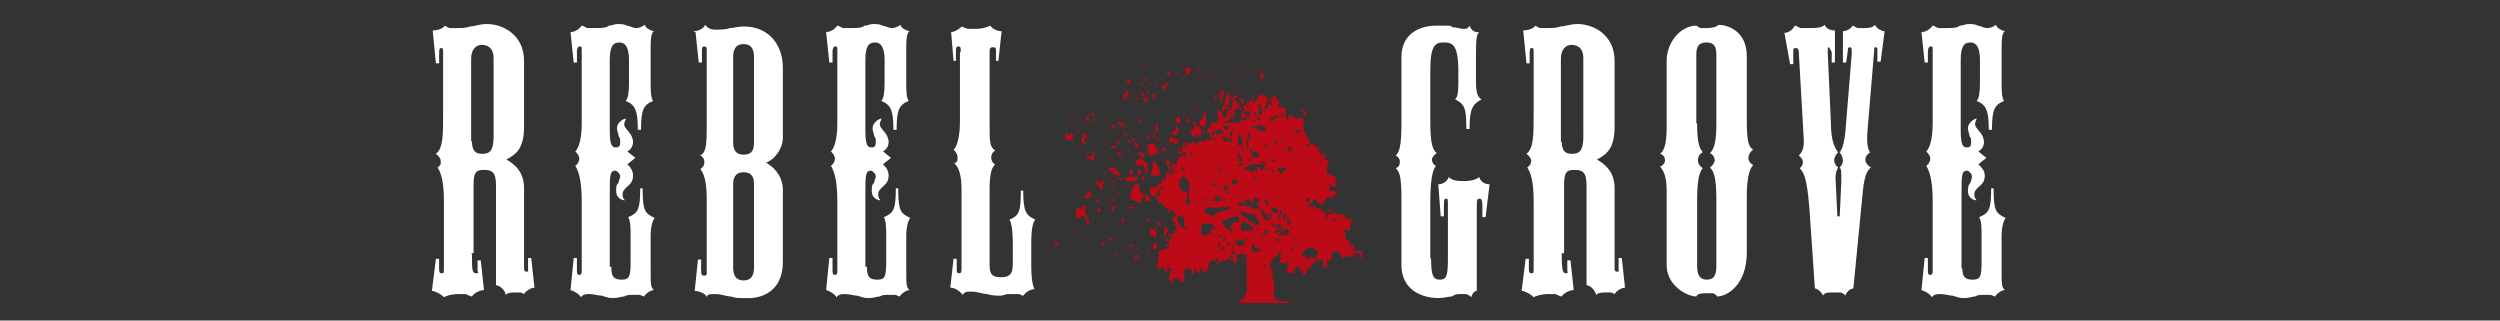 <?xml version="1.0" encoding="UTF-8"?>
<svg id="Layer_1" xmlns="http://www.w3.org/2000/svg" version="1.1" viewBox="0 0 312 40">
  <rect x="0" y="0" width="312" height="40" fill="#333333" stroke="none"/>
  <!-- Generator: Adobe Illustrator 29.0.0, SVG Export Plug-In . SVG Version: 2.1.0 Build 186)  -->
  <defs>
    <style>
      .st0 {
        isolation: isolate;
      }

      .st1 {
        fill: #fff;
      }

      .st2 {
        fill: #bc0a17;
      }
    </style>
  </defs>
  <g>
    <path class="st2" d="M169,30.9v-.4h0c-.2,0-.3,0-.4.2h-.2s.2-.2.2-.3c0,0-.2,0-.3-.2v-.3h-.4c0,.1,0-.6,0-.6v.2h0v-.3s0-.1.2-.1h0s-.2,0-.3-.1h0s-.2,0-.3.1h0c0-.1,0,.1,0,.1l-.2.2h0c0-.1.2-.2.3-.3h0s0-.1-.2,0h-.2.2s.2,0,.2-.1h0c0-.1-.2-.1-.2-.1h.3v-.2h.8v-.4h0v-.2h0c0-.2,0-.3.2-.3h0v-.3h0v-.2h0c0-.1-.3-.1-.3.1h-.4v-.3h0c-.1,0-.2,0-.3.1h0c0-.1.2-.2.2-.3h0s0-.1-.2-.1h-.4s0-.1-.2-.1h-.2s0,.1-.2.1h0c0-.1,0-.3-.2-.4,0,0-.2,0-.2-.1h0v.2h0c0,.1,0,.2-.2.3h-.2c0-.1,0-.2-.2-.2h0s0,.3-.2.4c0,0,0-.2-.2-.2,0,0,0-.1.2-.2h0v-.2h-.4s0,.1-.2.1h0v-.2h0v-.2h-.2c0,.1,0,0,0-.1h-.2s-.2,0-.3.2h0v-.3h0v-.2h-.2c0-.1,0,.1,0,.1h-.6v-.2s0-.2-.2-.2h0c0-.2,0-.3-.2-.3h0v-.2h0l.2-.2h.2v.5h0v.2h.4v-.4c.1,0,.2,0,.3-.3s0,.1,0,0v-.2h0v-.2h0v.2h0v.2h0v.2h0c0,.1.2.1.2.1v.2c0,.1.2.1.3.1h0v.2s0-.1.2-.1h0c0-.1,0,.2,0,.2h0c0-.1.2-.1.3-.1.2,0,0,0,0,0,0-.1,0-.2.2-.3,0,0,.2-.1,0-.3h.2v.2h0v-.4s.2,0,.2-.1l.2-.2h0c0,.2,0,.3.2.4h.2v-.3h0c.1,0,.2-.1.3-.1s0,.1,0,.2h0v-.2h0v-.2s.2,0,.3-.1h0c0-.1-.2-.2-.3-.3h-.7v-.5s-.2-.2,0-.3h-.2c.2,0,.3,0,.4.3h.7v-.2s-.2-.1-.3-.2h0c0-.1.2-.1.2-.2h0v-.4h0v-.3h-.5v-.2h0s0-.1-.2-.1h-.4v-.3h0v-.3h0v-.3h0c0-.1.2-.1.2-.3h0v-.5h-.2c0-.1-.4-.1-.4-.1h0c0-.1.2-.1.2-.1v-.3h0v-.2c0-.1,0-.2-.2-.2h0s0,.1-.2.2h-.2v-.3h-.4l.2-.2h0s0-.2.2-.3h0v-.2h0c-.2,0-.2.1-.3.3,0,0-.2-.1-.2-.2h0v-.2h0s-.2,0-.3-.2h-.3s0-.1-.2-.1h0v.3h-.4c0-.1-.2-.1-.2-.1,0,0,.2,0,.3-.1,0,0,.2-.1.2-.2h0v-.2h0v-.2h0s0-.1-.2-.1h-.2s.2-.1.2-.2v-.2s-.2.1-.3.2h0v-.3h0v-.4h0c-.2-.1-.3-.1-.3.1h-.4s0,.1-.2.1h0c0-.1-.4-.1-.4-.1v-.3h.4v.2-.2h0v.2h.5s0-.1.2-.1v-.4s0-.1-.2-.1h0s0-.1.2-.2v-.2h0v-.5s-.2-.2-.3-.2h-.3c-.2.1,0,0,0,0h0c0,.1-.2.2-.3.3h0v-.3h-.3c0-.1-.2-.1-.2-.1v.3h0v-.2h0c0-.1,0-.2-.2-.3h-.3v.4h0v.2h-.2v-.4c-.2,0-.2-.1-.2-.3h0v-.3h0v-.2h0v-.2h0s0-.1-.2-.2h-.6v-.2h0v-.3h0v-.2h0v-.2h0c0-.1,0-.2-.2-.1h0c0-.1,0,0-.2,0h0v-.4h0v-.2s0,.1-.2.1h-.2v.4c-.1,0-.2,0-.3.3s0-.1,0,0v.2h0v.2h0v-.2h0v-.2h0v-.2h-.2v-.2h-.3v-.2c0-.1-.2-.1-.3,0h0v-.2s0,.1-.2.1h0c0,.1,0-.2,0-.2h0c0,.1-.2.1-.3.1-.2,0,0,0,0,0,0,.1,0,.2-.2.3v.3h-.2v-.2h0v.4s-.2,0-.2.1c0,0,0,.1-.2.2h0c0-.2,0-.3-.3-.4h-.2v.3h0c-.1,0-.2.1-.3.1s0-.1,0-.2h0v.2h0v.2s-.2,0-.3.1h-.2c-.2,0,0,0,0,.1h0v.2h0s0,.1.2.1h0v.2h0v.2h0v.4-.5h-.4v-.2h0v-.2h0c0-.1-.2-.1-.2-.2,0,0,0-.1-.2,0h-.3v.2h0c0-.2.2-.3.4-.3h0v-.3h0v-.2h0s-.2.1-.3.2h0v-.2h0v-.2h-.3c0,.1-.2.1-.2.1v.2h0v.2h0v-.2h0v.2h0v.5h-.2c0-.1-.4-.1-.4-.1h0c0-.1-.3-.1-.3-.1v-.2h-.2v.2h0c0,.1,0,0,0,0h0c0-.1,0-.2-.2-.1v.4h0v.2h0v.2h0c-.2,0-.3,0-.3-.3h0v.3h0v.5h0v.2h-.3c0-.1,0,0,0,0v.2h0v.5h0s0-.1-.2-.1h-.4c0,.1-.2.1-.2.1v.5h-.4v.4h0c0,.1,0,.2.2.2h0v.3h.6c0-.1.2-.3.3-.3v.4h0v.2h0v.3h0l-.2-.2h0s0-.1-.2-.1h-.2v.2-.4h0c0-.1,0,0,0,.1v.5h-.2c0,.1-.2-.1-.2-.1h-.2v.2h-.4c0,.2-.2,0-.2,0h-.4v.2h-.2v.2h0c0,.1-.2.1-.2-.1h0s-.2-.1-.3-.2c0,0,0,.1-.2.1h0s0,.1-.2.1h-.2s0-.1-.2-.1h0c0-.1,0-.2-.2-.1v.2h0c0,.1-.2,0-.4,0h0v.5h-.3v.4s.2,0,.3.1v.3s-.2,0-.4-.2h0c0-.1,0,.1,0,.1h-.2v.4h0c0,.1.2.1.2.1h0c0,.1,0,.3-.2.4h0v.2h0v.3h-.7v.2h0c0,.2.2.2.4.1v.3h-.4v.3h0v.2h0s0,.1-.2.2h-.2v-.2h-.3v.2h0v.2h0v.2h0c0,.1,0,.2-.2.2h-.3v.2h0v.2s0,.1.2.1h-.5c-.2,0,0,0,0,0h-.2v.3h.4s0,.2.2.3h0v.2h.2v.4h0v-.2h0v-.2h-.2c0-.1,0-.2-.2-.2h-.2v.2h0v.2h0v.2s.2.1.2.2h-.4c0,.1,0,.2-.3.2h0c0,.2,0,.3.2.3h0c0,.1.3.1.3.1h0c0-.1-.2-.1-.2-.1v.3l.2.2h.4v.4h0c0,.1.2,0,.3-.1v.3h-.2c0,.1.4.1.4.1,0,0,.2,0,.2-.1h0v.6h.2v-.2c0-.1,0-.2.2-.1h.2v.2h.2v.4s.2,0,.3.1c0,0,.2,0,.3.1h-.9v.2h0v.4h.3v.5h.2v.7h-.3v.2h0v.2h-.2c0,.2,0,.3.2.4h0c0,0-.1,0-.3,0h0v.3h-.4c0-.1-.2-.2-.3-.1h0v.3h.2s.2,0,.2.3h0v.2h0v.3h0l-.2.2h-.6c0,.2-.2.2-.3.2h0l-.2.2h-.2s.2,0,.2.2v.2h0v.2h0s0,.2-.2.2,0,0,0,.2h.2s.2,0,0,.2h0v.2h0s-.2,0-.3.2v.2h.2v.3h0s.2,0,.3-.2h.5v.2s0,.3.2.4h0s.2-.2.2-.3c0,0,0-.2-.2-.2h.3-.2v-.2h0l.2.2h.4v.2h0l-.2.2c0,.2,0,.3.2.4h.2-.5v.4h0v.2h0v.2h.3v.3h.2v-.2h0v-.3h0v-.2h.8v.3h.2v.2h.2s.2,0,.2-.2h0v-.2h0v-.3h0v-.2s0-.2-.2-.2h0s0-.2.2-.2h0v-.3h.5v-.5h0v.2h.2v.6h0v-.2h.2v.5h.3v-.2h0v-.2h0v-.5h0s0,.2.2.2h0v.3h.2v.3h.2v-.2h.2v-.4s0-.2.2-.2v.4h0s.2,0,.2.2h.4v-.2h0l.2-.2v-.4h0c0-.3.2-.4.3-.6h.5s.2,0,.3-.2v-.2h.2v.4h-.4.2v.2h0v.2h.2s0-.2.2-.2h.2v-.3c.4.2.7,0,1-.2h0c0-.2.2-.3.3-.5h0v.2h0v.3s0,.2-.2.3h.4v.3h.4v-.3h0l-.2-.2h.3c.2,0,0,0,0,0h-.2c-.2,0-.3,0-.3-.3s0,0,0,0h0v-.3h1.3c.2,0,.3.2.3.4v4.3c0,.2-.2.4-.3.7h0s0,.2-.2.2c0,0-.2,0-.3.2,0,0-.3.2-.4.3h-8.6,24.9-9.5c-.2,0-.4-.2-.6-.2h-.6c-.2,0-.3,0-.5-.2-.2,0-.4,0-.5-.4v-1.7h0c0-.3-.2-.6-.2-.8,0-.3,0-.7-.2-1v-.7c0-.2.2-.3.3-.5,0,0,0-.2.3-.2h0s0-.2.2-.2h0s.2-.2.2-.3.2-.2.3-.3h0v.4l-.2.2h0v.2h.2s-.2.3-.2.5v.2h.7v.2h.2v-.2h0v-.3h0c.2,0,.2.2,0,.3h.2v.5h-.2v.5h0v.3h.2v.3h0v-.4h0v-.3h0v.2h0s.2.3.3.2h0v-.2s.2,0,.3.2h0v.2h0s0-.2.2-.2h0v-.2s0-.2-.2-.2h0v-.2h0s.3,0,.4-.2h.4v.3h0v-.2.3l.2.3h0v-.3h0v-.2s0,.2.2.2h0v-.3h.2v.2h-.2v.2h0v.2h0v.3h.3l.2-.2v-.2h0v-.4h.5v-.3h0v-.3h.3s0-.2.3-.2h0v-.4h0v-.2h-.3v.3h-.2v-.3h-.4v.3h-.2v-.2h0v-.2h-.2c-.2,0-.3,0-.5-.3h.2c0-.2-.2-.3,0-.4h.4v-.4h0c0,.1,0,.2.2.2h0v-.2h-.2.6s.3,0,.4.2v.2h0v.2h0v-.3h.5v.2h0s0,.2-.2.3v.2h0v.6h.5v-.2h.3v.5h0v.2h0v.2h0v.2h.3v-.2h0v-.2h0v.2h.2v-.7h.2c.1,0,.3,0,.4-.3h0v-.2h-.2.2v-.6h.4l.2.2h0v-.5h.2v.4h.2v.2h0s.2.2.3.3v.2h.2s0-.2.2-.2h.2s.2-.2.3-.3h0v.2h0v.2h.5v-.2h0v-.3h.8v.4h0v.2h.2v-.2h0v-.2h0v-.2h.2v-.2h0l-2.4-.3h1.3v-.2h0ZM167.2,26.8s0,.1-.3.1c0,0,.2-.1.3-.1ZM167.1,26.6h0ZM167,26.4h0ZM166.9,26.3h0ZM160.5,10h0ZM159.7,10.2h0ZM147.8,7.2h0ZM138.6,10v-.2h0v.3c0,.2,0,0,0,0h0ZM138.6,10.3h0c0-.1,0,0,0,0ZM138.7,10.4h.2-.2ZM139,10.4h0ZM139,10.3h0ZM139,9.7v-.4h0v.3h-.2.2ZM133.1,13.5h0ZM130.8,19.3h0ZM131,21.1h0v.2-.2ZM130.9,20.3h0ZM131,20.9h0ZM130.8,20.1v-.2h.2s0-.1.2-.1c0,.1,0,.2-.3.3h0ZM131.2,18.2h0ZM131.2,20.4h0v-.2h0v.2ZM130.9,32h0ZM131.1,31.6h0ZM131.6,29.9h0ZM131.5,30.9h0ZM131.7,30.7h0v-.2h0v-.2h.6c.2,0,0,0,0,0h0s-.2.2-.3.2l-.2.2h-.1ZM132,31.4h0c0-.2,0-.1,0,0ZM132,30.9h-.2c0-.2,0,0,.2-.2v.3h0ZM131.8,30v-.2h0v.3s-.2,0-.3-.2h.3ZM132.3,30.6h0ZM132.4,30.8h0ZM132.5,29.9h0ZM151.5,30.7h0ZM155.2,32.9h0v-.2.2h0ZM159.1,32.1h0ZM159,31.9h0ZM158.9,31.9h0ZM158.7,31.8h0ZM158.5,32.7h0ZM158.5,32h-.2.2ZM158.4,32.6h0ZM158.1,33v-.5h0v.2h0v.5h-.2s0,.2-.2.3h0v-.2h0v-.2h.4ZM158,32.2h0ZM157.9,31.8h0ZM157.9,32.7h0ZM157.9,32.9h0ZM157.8,32.3h0ZM157.8,32.7h0ZM157.7,32.6h0ZM157.6,33.2h0ZM157.5,32.5h0ZM166.8,30.7h0ZM166.7,30.3h0ZM166.1,26.4h-.3v-.3h.3v.3ZM166.5,30.4h0ZM166.4,30.7h0ZM166.3,30.2h0ZM166.4,30.2h0ZM166.4,30.4h0ZM166.2,27.5h0s.2-.2.3-.2h.2v.2h-.5ZM165.2,26.2h0ZM165.5,26.9h0l.2.2v.2h-.2v-.5h0ZM165.4,26.3h0ZM165.6,26.2h0ZM164.9,26.2h0ZM164.9,26.8h0c0-.1,0,0,0,.1h0ZM166.4,27.7h0v-.2h0v.2ZM166.5,27h0ZM166.6,26.5h0ZM166.5,26.6h-.2c0-.1.2,0,.2,0ZM166.5,26.2h0ZM166.3,26.1h0ZM166.3,26.6v.2h0v-.2h0c0,.1,0,0,0,0ZM166.2,26.2h0ZM165,24.5h0ZM164.9,24.6v.2h0v-.2ZM164.1,30.4h0ZM161.9,30.2h0ZM161.9,30.8h0ZM162.6,28.5h0v-.2h0v.2ZM162.3,28.1h0ZM162.4,28.5h0ZM162.7,28.2h0ZM164.3,28h0ZM162.1,27h0ZM162,23h0ZM162,27.4h0c0-.1,0,0,0,0ZM161.7,22.7h0ZM161.7,27.3h0ZM161.6,28v.3h0v-.5.2ZM161.5,28.7h0ZM161.5,27.7h0ZM161.4,29.1h0ZM161.5,29.4h-.5v-.2h0c0,.1.2.2.2.3h.3ZM161.3,28.9h0ZM161.3,28.2v.3h-.2c0-.1.2-.2.3-.3h-.1ZM160.6,28.4h0s.3.2.4.3c0,0-.2,0-.5-.2h.1ZM160.6,27.9l.2-.2c0,.1,0,.2-.2.3h0ZM161.2,27.4h0ZM161.1,27.6v.2h0c0,.2-.2.3-.4.3,0-.1,0-.3.2-.4h0c0-.1.2-.1.2-.1ZM160.6,24.8h0ZM160.7,27h0v.3h.2v.3h0s-.2,0-.3.1v-.3c0-.2,0-.3.2-.5h0ZM160.5,25.8h0ZM160.3,26h0v.2h-.2l.2-.2ZM160.5,26.8h0c0,.3-.2.6-.2.8h0c0-.2,0-.3-.2-.5h0v-.4h.4ZM159.2,28.7h0c.2,0,.3,0,.5-.1s.3-.3.4-.4h0c0,.4-.2.6-.4.7-.2,0-.3.2-.6.2h0v-.3h.1ZM158.8,27.3h-.3c0,.1-.2.1-.3.2h-.2v-.5s0-.1.2-.1h.2v-.2h.3v.2h0c0,.1,0,.2-.2.3v-.2l.2.3s.1,0,.1,0ZM158.8,27.7h0ZM158,27.2h-.2.2v.4h0s0-.2-.2-.2c0,0,0-.2-.2-.3,0-.1,0-.3-.2-.4v-.4l-.2-.2h-.5s-.3,0-.4-.1c-.3-.2-.6-.3-1-.3h-.7c0-.1,0-.3-.2-.4h.8s.2.2.4.2v-.2s-.3,0-.3-.3c0,0,.2-.1.3-.1h.3s.2.2.2.3c0,0,.2.2.3.2h0v-.5s0-.2.2-.3c.3.1.5.3.8.4h-.2v.3h0c0,.1,0,0,0-.1h-.3v.5h.2v.5h0s0-.1.2-.1h.2v.2h.2v.2c0,.1.3.2.4.2v.2h0v.3h0ZM156,28.7h0c0,.1-.2.1-.2.1h-.2c0,.2,0,.1,0,.1h0c-.2-.2-.3-.2-.5-.1h-.2s0-.2,0-.1v-.3h0v-.4s0-.1.2-.1h0v-.3h0v-.2h0s-.3-.1-.5-.1v.3h0v.2h-.2c0,.1,0-.1,0-.1h-.2s-.2,0-.2.2v.2c0,.3-.2.6-.3.8,0,0-.2-.1-.3-.2-.2-.1-.3-.2-.4-.3,0,0-.2-.1-.2-.2s-.2-.3-.2-.4h0v-.2c0-.1,0,0,.2-.1.4-.2.9-.4,1.3-.5h.3c.3.2.6.4.9.6s.5.4.8.6c0,0,.2.1.3.2v.2h0v.2h0v.4l.2.2-.3-.7h-.3ZM155.7,29.9h-.2v-.2h.2v.2ZM154.7,29.7h.3-.4.3-.2ZM154.4,28.6h0ZM154,28.6h-.4v-.3c0-.1,0-.2.2-.4h.2v.5h-.2v.2s.2,0,.2,0ZM154.2,29.5h0ZM153.9,29.4h0c0,.1.3.1.3.1h-.3ZM153.5,30.3v.3h-.3v-.3h.2v.2-.2h.1ZM153.1,30.4h0ZM154,28.1h0ZM150,18.6h0c0,.1,0,0,0,0ZM150.1,20.2h0c0-.1,0,0,0,0ZM149.8,17.2h0c0-.2.2-.4.3-.6,0-.1,0-.3.2-.5h0v.5h0l-.4.2s-.2.1-.3.2c0,0,.2.2.2.2ZM150,20h0ZM149.8,17.3h0ZM150.2,24.8h0c0,.1.2.1.3.1h.2c0-.1,0,0,0,.1h-.7l.2-.2ZM150.6,23.8v-.2h0v.2h0ZM150.9,23.5h0ZM150.9,21.2h0ZM151,23.5h0ZM151.1,18.5h0ZM150.3,26.2h0c0-.2.2-.3.3-.3h1.5c.4,0,.7,0,1.1-.1h.3v.3h0l-1.2.3c-.3,0-.5.2-.7.4,0,0-.2.1-.3.2-.2-.1-.3-.2-.5-.3-.2-.1-.3-.2-.5-.2h0v-.3h0ZM151.3,20.5h.2v-.2h0v-.3h0v.2s-.2.2-.2.3v.2h0s0-.2-.2-.2v-.2h0c0-.1,0,.2,0,.2h.2ZM152.4,21.4v.2h-.2v-.3h.2ZM152.3,21.3h0ZM152.4,17.4h0ZM152.5,23.4h0v.3h0c0-.1-.2-.1-.2-.1h0v-.2s.2,0,.2,0ZM152.6,17.5h0ZM152.5,17.4h0ZM152.6,23.2h0ZM152.6,14.6v-.4c0-.2,0-.4.2-.6h.4s.2,0,.2-.1h0v.3h0c0,.1-.2.1-.3.1h0s0,.2.2.3h0c0,.1-.2.1-.2.1v-.4h0v.7h-.2c0,.1,0,.2-.2.2h0v-.3h0ZM154,13.5h0v-.8h0v.8ZM153.9,14.3h-.4c0-.2.4-.1.4,0ZM153.7,13.5v-.3.3ZM152.5,15.3s.3-.2.5-.2c.3,0,.5-.2.6-.4h0c.2,0,.3,0,.4.1h0v-.5h0v-.3c0-.1,0-.2.2-.3v-.2h.3s.2,0,.2.1.2.2.4.3h0c0,.2,0,.3-.2.2h0v.2h0v.2h0v.5h0c0,.2-.2.3-.3.3h-2.1,0ZM154.1,12.8h0ZM154.2,13.2h-.2.2ZM154.3,12.9h0ZM154.4,13.1h0ZM154.4,13.1h0v.2-.2ZM154.4,12.8h0ZM154.6,12.9h0ZM154.6,13.2h0c0-.1,0,0,0,0ZM154.7,12.8h.2-.2c0,.1,0,0,0,0h0ZM154.8,13.1h0ZM155.3,14.7h.2s.2.2.3.2c0,0-.3,0-.4.1h-.4v-.2h0v-.2h.3,0ZM155.3,14.1h0ZM156.7,14h0c0,.1,0,.2.2.3,0,.1-.2.3-.3.3v-.6h.1ZM156.8,12.8v.8-.8ZM157.2,13.7h0c0-.1.2-.2.3-.3v.8h0c0,.1-.3.2-.4.1h0v-.4h0v-.2h0ZM157.6,11.7h0ZM157.7,11.4v.2h0v-.2ZM157.7,10.1h0ZM157.9,13.8h0c0,.1,0,.2-.2.2v-.3h.2ZM157.1,14.5c0,.1.2.3.3.4h-.6l.2-.2.2-.2h0ZM157.5,15.8h.4v.2h0v.2h0v.2h-.3s0-.1-.2-.1h-.5c0-.2,0-.1,0-.1h0v-.2h-.6v.2h0c0,.1,0-.1,0-.1h0c0-.2,0-.1,0-.1h0c0,.1,0-.2,0-.2h0c.3,0,.5,0,.7-.2h.4v.2h.1ZM158.1,15.6h0ZM158.1,15.7h0ZM158.1,18h0v.4h-.3c0-.2,0-.3.2-.4h.3-.2ZM158.8,18.9v-.4.4ZM158.8,19.7h0c0,.1,0,0,0,0ZM158.8,16.9h0ZM158.8,16.6h0c0,.1,0,0,0,0ZM158.7,16.4h0ZM158.7,17.4h0ZM158.6,19h0v.5-.4h0ZM158.7,19.9h.5v.2h-.6s0-.1.2-.2h0ZM159.7,16.8h0ZM159.7,16.8h0ZM163,21.3h0ZM159.4,26.4v.2h-.7c0-.1,0,0,.2-.1,0,0,0-.2-.2-.2h0v-.4h.3c0,.1.2,0,.3,0v.2h.2v.3h-.1ZM159.4,21.7h0ZM159.7,26.9v-.6h.3c0,.2,0,.3-.2.5v.5c-.2,0-.3,0-.4-.1h.2v-.4h0ZM159.7,26.8h0ZM159.9,25.6h0ZM160,26.3h0ZM160,22.8h0ZM160.1,23.9h0ZM160.1,25.8h0ZM160,27.9h0ZM159.8,27.7h0c0-.1,0,0,0,0ZM159.9,27.9h0ZM159.8,27.8h0ZM159.7,27.6h0ZM157.7,25.1h0c0,.1,0-.1,0-.1h.6l-.2.2h-.4ZM157.7,25.8h0ZM157.3,21.2v-.3s-.2-.1-.4-.1h0v.3h0v.3h0s0,.1-.2.1h0v-.3c-.2,0-.3.1-.3.3h-.2c0-.2,0-.3-.3-.3h-.5s-.2-.2-.3-.2c0,0,.2,0,.3-.1.2,0,.3-.1.4-.2.2-.1.4-.2.7-.2h1.3v.4h0s0,.1.2.1h0v.4h0s0-.2-.2-.2v-.5l-.2.5s-.3,0-.3,0ZM157.1,21.9h0ZM157.1,21.9h0ZM157.1,21.8h0ZM156.9,22.2h-.4c0-.2.2-.2.3-.3h0v.2h0ZM156.8,22.5h0ZM156.8,21.8h0ZM156.3,22.7h0v-.2s.2,0,.2.1h-.2ZM156.1,24.1h0ZM155.1,24.2h0ZM154.9,22.8h0ZM154.9,22.9h0ZM154.6,22.9v-.3.3ZM154.2,23h-.5v-.2c0-.1,0-.3.3-.4h.4c0-.1,0,0,0,.1v.4h0c0,.1,0,0-.2,0h0ZM154.2,24.4h0ZM153.9,24.2h0ZM153,24.2s0-.2-.2-.3h0c.2,0,.3,0,.5.1h0v.2h0c-.2-.2-.4-.3-.7-.3v.3s.4,0,.4,0ZM153.6,24.7h0s-.2,0-.2.2v-.2h.3-.1ZM153,24.9h0c0,.1-.2.1-.3.1v-.4h.2c0-.1-.2-.1-.2.1h0c0,.1.2.2.2.2,0,0,.1,0,.1,0ZM153.5,23.6h-.2.2c0,.1-.2.1-.4.1h-.3v-.5h.4v.3h-.2.5ZM153.4,22.8h.2-.2ZM153.3,22.2h0ZM153.5,16.4h.3v.7h0s-.2-.1-.3-.2h0v-.5ZM153.5,16.2h0c0,.1,0,0,0,0ZM154,15.9h0v.2h-.2c0,0,0-.1.2-.1h0ZM154.1,15.5h0ZM154.1,15.6h0ZM155.4,16.8v.2h0v-.2h0ZM155.4,15.9h0ZM155.4,16v.3h0v-.2h0ZM155.6,16.9h0v.2h0s0,.1.2.2h0v.5h0v.4c0,.1,0,.3-.2.4h0v-.2h0v-.2h0v-.2h0v-.4h0v-.2s0-.2.2-.3l-.3-.2s.1,0,.1,0ZM156,16.7h0v.6h-.3v-.2h0v-.4h.3ZM156.2,16.5h0ZM156.3,16.3h0ZM156.8,18.9h0c0,.1,0,.2.2.1h0v.3c0,.1.2,0,.3,0-.2.3-.5.3-.8.4l-.2-.2h0v-.2c0-.1,0-.3.2-.4,0,0,.3,0,.3,0ZM156.8,16.8h0ZM156.8,18.6h0ZM157,16.4h0c0-.1,0,0,0,0ZM157.9,19.8h-.2.2c0-.1,0,0,0,0ZM157.8,19.3h0v-.2h0c0-.1,0,.1,0,.2h0ZM158,20h0v.3s0,.1-.2.1h0c-.3,0-.6-.2-.9-.2h1.1v-.2h0ZM157.9,19.2h0ZM158,21.1h0ZM156,19h0c0-.2,0-.4.2-.6v.2h0v.5h-.2ZM155.9,19.4h0ZM156.1,19.8h0l.2.2c-.2,0-.3.1-.4.1h0v-.3s.2,0,.2,0ZM156.1,19.1v-.2h.2v.6-.2h0c0-.1-.2-.2-.2-.2ZM156.1,18.7v-.2h0v.2ZM156.1,18.4h0ZM156.2,17.8h0ZM156.3,20.2h.5-.7.2ZM156.5,17.5v.2h0c0,.1,0-.1,0-.2ZM155.8,16.9v-.3.2h0ZM155.8,17.3h0ZM154.4,20.8c0-.1,0-.3.2-.4h.6c0,.1-.2.2-.3.2-.2,0-.3.1-.5.1h0ZM154.4,22.2h0ZM154.8,20v-.6h.2v.2h0v.3h0v.3c-.2,0-.4-.2-.6-.2h.5,0ZM155.2,19.1h0ZM155.5,18.7h0ZM155.3,18.6h0s0,.2-.2.2h0c0-.1,0-.2-.2-.3h0c0-.1.2-.1.3-.1h0v.3h0ZM155.2,16.1h0ZM155.2,16.5h0ZM155.1,16.5h0ZM155.1,17.2h-.3v.2h.2v.6c0,.1-.3.1-.5.2v-1.4h.3s.2.2.2.3h.1ZM154.5,18.8s.2.2.2.4h0c0,.2,0,.4-.2.6v.3-.2c-.2-.2,0-.5,0-.7s0-.2.2-.3h.2-.4ZM154.1,21.5h0ZM153.8,21.8h-.2c0-.1,0-.2.2-.2h.2-.3v.2h.1ZM153.8,22.4h0c0-.1,0,0,0,0ZM153.6,22h0ZM153.6,22.3h0ZM153.7,17.2v.6c-.2,0-.2-.2-.2-.4h0c0-.1.2-.2.2-.2ZM153.6,17.1h0ZM153.7,19.7h0v.2h0v-.2ZM153.7,18.2v-.2.3h-.2c0-.1.2,0,.2,0h0ZM153.6,18.5h0ZM153.7,18.6h0ZM153.6,19.2h0ZM153.6,20.3v.3-.3ZM153.6,19.6h0c0-.1,0,0,0,0ZM153.8,18h0ZM153.4,16.5h0ZM153.3,15.8h0c0-.1,0,0,0,0ZM153.4,17.1h0v.4h-.2v-.4h.2ZM153.5,17.7h0ZM153.8,24.1h0ZM154.5,23.2h0v.3h0v-.3h0ZM157.5,24.3h0ZM157.9,26.5h0ZM157.9,26.6h-.2.2ZM158.1,25.6l-.2-.2h0s.3-.2.4-.3v.2h0v.3h-.2ZM158.3,26.9h.2v.2s-.2,0-.3.1v-.2h.1ZM158.3,26.7h0c0-.1.2,0,.2.1h-.2ZM158.4,24.9h0c0,.1,0,0,0,0ZM158.7,20.7h0ZM158.6,20.3h0ZM158.6,20.9h0ZM158.7,21.4h0c0-.1,0-.2.3-.2h0v.3h-.2v-.2h-.1ZM158.9,20.7h0ZM158.8,20.4h0ZM158.8,20.7h0ZM159,20.3h0ZM159.1,20.9h0c0-.1,0,0,0,0ZM159.4,20.2h-.3.3ZM161,17.4h0ZM160.9,18.2h0ZM160.7,18.7h0ZM160.4,18h0ZM166,17.3h0ZM166.1,17.7h0ZM166.1,18h0c0-.1,0,0,0,0ZM166.2,18.4h0ZM163.3,21.3h0ZM163.1,20h0ZM162.4,19.1h0ZM161.9,18.6h0ZM161.9,18.7h0ZM161.6,18.6h0c0,.1,0,0,0,0ZM161.8,18.7h0ZM161.8,19.6h.2c-.2.1-.3.1-.4,0v-.2.2h.2ZM162.3,19.7h0ZM162.3,20.1h0ZM162.8,19.6h0c0,.1,0,0,0-.1h0ZM165.3,20.2h0c0,.1,0,0,0,0ZM165.1,19.8h0c0,.1,0,0,0,0ZM164.8,20h0c0-.1,0,.1,0,.1h-.2c0-.1.2-.1.2-.1ZM165.8,17.2h0ZM165.8,17.1h0ZM163.5,20.4h0ZM163.4,21.4h0ZM163.3,14.4h0ZM160.1,17.5h0v.4l-.2-.2-.2-.2h0c0-.1,0,0,0,.1h.4ZM160.2,18.3h0ZM160.5,19.1v-.2s.2-.1.3-.1v-.5h.2v.2h.2c0-.1,0,.3,0,.3h-.4v.2h0c0,.1-.2,0-.3-.1h0v.2ZM159,19.1h0ZM158.6,19.5h0ZM158.5,20.7h0c0-.1,0,0,0,0ZM158.5,17.2h0ZM158.5,19.4h0ZM158.5,21.1s0,.1-.2.1v-.6h0v.4h.2ZM158.4,21.4h.2-.2ZM158.2,19.8s0-.1-.2-.2h0c0,.1.2.2.2.2ZM157.9,17.8h0ZM156,15.6h0ZM155.9,15.5h0ZM157.2,15.4h0ZM157.2,15.2h0ZM157.3,15.2h0ZM156.8,15.1s-.3.1-.4.1h-.5.3l.2-.2s.3.1.4.2h0ZM152.6,15.8s.2,0,.3-.1h.2s.2,0,.2.1v.2h0v.2h-.4c-.2-.2-.3-.4-.3-.6h0v.2ZM153,17.2h0c0,.2,0,.3.2.3h0c0,.1,0,.2-.2.3h0s-.2-.1-.2-.2h0v-.2h-.3v-.3h.5ZM152.7,24.4h-.2c0-.1.2-.1.2-.1h0ZM152.4,24.7v.4h-.4c-.2,0-.4,0-.7-.1h0s.2,0,.2-.1c0,0,.2-.1.2-.2v-.2h0c0-.1.3-.1.3-.1v.2h.4ZM151.5,24.3h0v.3h0v-.3ZM151.7,24.2h0ZM151.9,24.2h0ZM152,24.3h0ZM152.3,23.8h0ZM152.2,21.4h0ZM152,21.2h0c0-.2,0-.3.2-.4v.4h-.2ZM151.9,22.7h0ZM151.9,22.9h0v-.2h0c0,.2-.3.4-.5.5,0,0-.2-.2-.2-.3h0c0-.1.2,0,.4,0h.3ZM151.3,21.1h0ZM159.2,27.5h.3-.2c0,.1-.1,0-.1,0ZM159.6,27.7h0ZM160,28.1c-.2.2-.3.4-.6.3,0-.2,0-.4-.2-.5.3,0,.5.1.8.2ZM160.2,23h0ZM160.2,22.6h0c0-.1,0,0,0,0ZM160.1,21.5c-.2,0-.2.3-.4.4v-.2h0v-.2h0c0-.1-.2-.1-.2-.1h0v-.2h0v-.2h0s.3,0,.4-.1h.6v.3h-.4v.3h0v.2h0c0,.1,0,.2.2.1h0l-.2-.3h0ZM160.9,21.2h0ZM163.9,22.4h0ZM164,22.1h0ZM164.3,22.3h0ZM165.3,22.3h0ZM164,14.4h0ZM163.9,13.6h0ZM163.8,14.7h0v.2h0v-.2ZM163.8,13.5h0ZM163.7,13.6h0ZM163.7,14.1v.2h0v-.2ZM163.2,13.4v-.2h0v.2h0v.2h0v-.2ZM162.2,13.4h.3c0,.2.2.3.3.4,0,0,0,.2.2.3h0v.2s-.2.1-.3.2h0v-.4h0s0-.2-.2-.3h0v-.2l-.2-.2h-.1ZM161.1,11.7h0ZM160.2,11.5h.2v.3h0v-.2h-.2ZM160,13.3h0ZM159.9,11.9v.2-.2ZM159.8,13.9h0v.3h0v-.2h0ZM159.7,16.9h0ZM159.7,13.1h0ZM159.6,16.8h0ZM159.6,17.1h0ZM159.6,18.2h-.2s0,.1-.2.2h0c0-.2-.2-.3-.2-.5h.2-.2c0-.1,0-.2.2-.2s.2.1,0,.3h0v.5l.2-.3h.2ZM158.9,16.6h0ZM159.6,14.2h0ZM159.4,11.3h0ZM159.4,13.4h0ZM159.5,10.5h-.2.2ZM159.4,11.6h0ZM159.3,10.6h0ZM159.3,10.2h0ZM159.4,14.2h0v.2h.2c.2-.1,0,0,0,.1,0,0,0,.2.2.3h0s0-.1-.2-.1h0s0-.1-.2-.1v.3h0v-.2h0c0,.1-.2-.1-.3-.1h0v.2h0v.2h0c0,.1-.5.1-.5.1,0-.1,0-.3-.2-.4h.2s.3,0,.4-.2c0,0,.2-.1.3-.1h.5c0-.1,0-.2.2-.2h0v.2h.2v.2l-.7-.4h0ZM158.1,13.4h0ZM158.5,13.9h0ZM158.6,13.6h0ZM159,11h-.2.2ZM159.2,10.2h0s0,.1.2.1h-.2ZM159.1,10.5v.2h0v-.3h0ZM158.8,11.1h0ZM158.7,10.5v.2h0v-.2ZM158.6,10.7h0ZM158.6,10h0ZM158.6,9.3h0ZM158.5,11.5h0ZM158.5,11.7v.4h0v-.3h0ZM158.4,12.4v.2h.3v.3h0v.2h-.5c0,.1,0,0,0,0v.2h0v.3h-.2c0-.2,0-.1-.2-.1h0s0-.2.2-.3h0v-.3h0l.3-.5h0ZM158.2,10.2h0ZM158.2,10h0ZM158.2,12.1h0ZM158.1,10.4h0ZM158,11.8h0ZM158,10.1h0ZM157.9,11.6h0ZM157.9,13.3h0ZM157.9,13.4h0s0-.1,0,0ZM157.8,13.7h0ZM157.3,9.1h.4v.7h-.2s0-.1-.2-.1h0v-.3h0c0-.1,0-.3,0-.3ZM157.2,13h.2c0,.2,0,.4-.4.5v-.2h0v-.2h.2ZM157,8.3s.2.1.2.3h-.2v-.3ZM157,12.8v.2-.2ZM156.9,13.3h0v.3h0v-.2h0ZM156.9,14v-.3.3ZM156.7,8.9v.2h-.2v-.3h.2ZM156.6,12.2h0c0-.1,0,0,0,0h0v.2-.2ZM156.6,12.9v.2-.2ZM156.4,11.8h0ZM156.1,9.3h0ZM156.3,12.1v.8h0v-.3h0c0-.2.2-.2.2-.3v-.2h-.2ZM156.2,13.2h0c0,.1,0,0,0,0h0ZM156.1,13.8h0v-.6h0v.2h0v.2h0v.3c0,.2,0,.3-.2.5h0v.3c-.2,0-.3-.1-.4-.3h0c.2,0,.3-.2.4-.3h0c-.2.1-.3.2-.6.2v-.4h.8ZM155.9,8.7h0ZM155.9,9.4h0ZM155.9,12.1h0ZM155.8,13h0v.7h0c0-.1-.2-.3-.2-.4s0-.2.2-.2.3,0,.4-.2h-.4ZM155.3,12.3h0ZM155.6,12.9h0ZM155.6,12.9h0ZM155.6,12.5v-.2h0v.2h-.2.2ZM155.7,11.9h0ZM155.8,11.9h0ZM155.6,9.4h0v-.2.2ZM155.6,9.6h0ZM155.6,11.5h0s0,.2.2.2v.2h0v-.3h-.2ZM155.5,9.5h0ZM155.3,11.7h0v.2h0v-.2ZM155.3,12h0ZM155.1,6h0ZM154.9,9.1h0c0-.1,0,.3,0,.3h-.3v-.2h.3ZM154.9,12.3h0s0,.1.2.1h.2c0,.1,0,.2-.2.3h0v.4h0s-.2-.1-.2-.3h0v-.2l-.2-.2v-.2h.2ZM154.6,11.1h0v.2s-.2.2,0,.3h0c0-.1-.2-.1-.2,0h0s0-.3.2-.4v-.3h.2v.2h-.2ZM154.2,11.7h0ZM154.4,10.3h0ZM154.1,9.9c0-.1.2-.1.3-.2h0c0,.1-.2.1-.2.1h-.1ZM154,11.1h.2s0,.1-.2.2v-.3h0ZM153.9,11.9h0ZM153.9,12.2h0c0-.1.2-.3.3-.3h.4v.2h0s0-.1-.2,0c0,0-.2,0-.3.1h0v.2h-.4c0-.1,0,0,0,.2,0-.1-.2-.3-.2-.4h0c0-.1,0-.2.3,0h0ZM153.7,11h0ZM153.7,8.2h0ZM153.6,11.3h0v.5-.4h0ZM153.5,11.2h0ZM153.5,11h0c0,.2,0,.1,0,.1h0ZM153.4,11.6s.2.2,0,.3c0,0-.2-.2-.3-.3h.3ZM153.3,10.8h0c0,.1,0,0,0,0ZM153.2,11.8s0,.2.2.2h0v.6h0v.2h0c0,.2,0,.3-.2.4h-.3v-1c0-.1.2-.3.2-.5h.1ZM152.8,11h0ZM153.1,10.9h0ZM153.1,6.1h0ZM152.8,6h0ZM152.7,6.1h0ZM152.6,11.2c.2.2.2.5.2.6s0,.2-.2.3h0v-.9ZM152.5,5.8v.2h0v-.2ZM152.4,6.8h0ZM152.4,10.5h0ZM152.3,11h0ZM152.1,5.1h0ZM152.1,6.8h0ZM152,5.3h0ZM152,12.2h0s0-.1.3-.1h0v-.7h0v-.2h.2v1.3h0v.4h0c-.2-.1-.2-.3-.2-.5v-.2h-.3ZM152.1,11.8v.2h-.2v-.2h.2ZM151.9,13.4h0s0,.2.2.3h-.2v-.3ZM152.2,13.9h0v.8c0,.1,0,.3-.2.5h0v-1.4h.4-.2ZM152,15.7h0v-.2h0v.2ZM151.8,12h0v.5h0s0-.2-.2-.2v-.2s0-.1.2-.2h0ZM151.5,12h0ZM151.8,10.8h0c0,.1,0,0,0,0ZM151.7,5.1h0ZM151.8,11v.3-.2h0ZM151.7,8.3h0ZM151.7,11.3h0v.2h0v-.4h.2l-.2.2ZM151.5,10.7h0c0,.1,0,0,0,0ZM151.5,11.7h0ZM151.4,12.6h0ZM151.5,16.7c0-.1.2-.2.3-.4h0s.3-.2.4-.3,0,0,0,0h0c0,.2.2.3.3.4l.2.2h0s0,.1-.2.1h-.3s-.2,0-.2.1h0s0,.1-.2.1v.2h0v.2h0v.2h-.3v-.2h-.5v-.3c0-.2,0-.3.3-.5.2-.1.3-.3.4-.5l-.2.7h0ZM150.9,16.1c0-.1,0-.2.2-.2v.2h-.2ZM151.3,6.6h0ZM151,11.4v-.5h0v.5h0s0,0,0,0h0ZM151,6.7h0ZM150.8,9.7h0v.4h0s0-.2-.2-.2h0c0-.1.3-.2.3-.2h-.1ZM150.9,10.9v-.4.4ZM150.7,10.6h0ZM150.5,10.1h0ZM150.5,13.8h0ZM150.7,5.2h0ZM150.2,8.7h0ZM150.2,8.9h0ZM150.3,8.8h.2v.2h0s.2,0,.2-.2h-.4ZM150.4,14h0ZM150.3,13.9h0s0,0,0,0ZM150.3,10h0v-.2h0c.1,0,.2.1.2.3h-.2ZM150.1,15h0v-.7h.2c.2,0,0,0,0-.1v-.2h.2v1.5c0,.1-.2.3-.3.3h-.2s-.2-.1-.3-.2h0v-.3h-.2.2c0-.2,0-.3.2-.4h0c0-.1.4.1.4.1h-.2,0ZM149.4,14.9h0v.2h0v-.2ZM149.3,14.7h0ZM149.5,14.1h-.2c0,.1.2,0,.2,0h0v.2h0v-.2ZM148.5,16h0ZM148.5,16.1h0ZM148.5,15.8h0ZM148.5,16.7h0v.3h0v-.3ZM148.1,15.1h0c0-.1,0-.2.2-.3,0,0,.2.2.3.4-.2.1-.3.1-.6,0h.1ZM148.6,21.5h0c0-.2,0-.4-.2-.5h.2c0,.2,0,.1,0,.1,0,.1,0,.2.2.4h-.2ZM147.3,19.4h0v.4h-.2v.2h0v-.2h0c-.2-.1-.2-.3-.2-.6h.2v-.4h0v-.3h0c0-.1.4-.1.4-.1v.3h0v.3h.5s.2.1.2.2h-.2l-.3.2h-.4ZM147.4,19.6h0ZM147.3,20.2h0ZM147.2,19.8h0ZM146.3,21.9h0v-.6h0c.2,0,.3,0,.4-.1h0c0-.1,0,.1,0,.1-.2.2-.4.4-.5.7h.1ZM146.7,23.6h0ZM146.5,23.7h0ZM145.8,26.5h0ZM145.8,26.6h0ZM145.8,26.3h0v.2h0v-.2ZM145.9,21.7c0-.1-.2-.3-.2-.4h.3c0,.1,0,.2-.2.3h0ZM145.7,26.2h0ZM145.7,26.6h0ZM145.7,21.1h.2-.2ZM146,20.6h0c0,.2,0,.3.2.4h-.4c0-.2-.2-.4-.3-.6h0v-.3h0v-.2.2h.2v-.2h0s0,.2.2.2,0,.2,0,.3v.2h.1ZM145.3,30.8h0ZM145.3,30.4h0ZM142.1,21.2h0s0-.1.3-.1v.6s-.2.2-.4.3v-.7h0ZM142.7,22c0,.2.2.3.3.5h-.3c0-.1-.2-.2-.2-.4l.2-.2h0ZM143,21.3c0-.1,0-.2-.2-.4h0c0-.1,0-.3-.2-.3h-.8c0-.1,0-.2-.2-.3-.2,0,0,0,0,0h0s0-.1.2-.2.4-.3.5-.4h0c.3.3.6.5.9.7v.6c0,.2,0,.5-.2.7h0c0,.1,0,0-.2-.1,0,0,.2-.3.2-.3ZM142,22.7h0ZM141.8,22.5h0c0,.1-.2.1-.3.1-.2,0-.5.1-.7,0h-.2v-.2s-.2,0-.2.1c0-.1,0-.3.2-.4h1.4v.4h-.2ZM141.8,22.8h0ZM141.4,23.6h0ZM141.4,23.1h.2v.2h0v-.2h-.2ZM141.3,22.9h-.2.2ZM141.3,23h0ZM141.5,22.9h0ZM141.6,23h0ZM141.2,22.9h0ZM140.9,23h0c0,.1-.2.2-.2.3h0c0-.1,0-.2-.2-.3h.5-.1ZM140.2,23.4h0ZM140.2,24.5h0ZM139.8,24h0v.3h-.2v-.2h.2ZM139.5,23.8v-.4.3h-.2.2ZM139.6,25.5h0ZM139,25.3h-.3v-.2c.2,0,.4-.2.6-.3h0c-.2,0-.3.2-.4.3v.2h.1,0ZM139.4,29.1h0ZM139.2,25.8v-.2h.2v.3h-.2ZM138.5,24.6h0v-.3h0c0-.1,0,.1,0,.2v.2h-.3.3ZM138.6,25.3h0ZM138.5,22.9h0ZM138.6,23.4h0ZM139,22.6h0c0,.1,0,.2-.2.2h0v-.2h.3-.1ZM138.7,22.2h0ZM138.7,19.7h0v.3h-.2v-.2h.2ZM138.6,17.5h0ZM138.8,16.5s.2,0,.3.1h0c-.2,0-.3,0-.3-.2h0ZM138.8,16.4h0ZM139.4,17.5c.1,0,.2,0,.3.2h0v.3h0c0-.1-.2-.1-.3-.1v-.2h0s0-.2,0-.2ZM139.2,17.2h0ZM139.3,15.9h0ZM139.3,17.4h0ZM139.4,17h0ZM139.7,15.6l.2.2h.2c0-.1.2-.1.2-.1h0v.4h0v.2h0c0,.1.2.1.2.3h-.2c0,.1,0-.1,0-.2h0v-.3c0-.1.2-.1.2-.2s-.2-.2,0-.3h-.8,0ZM140.4,14.8h0c0,.1,0,0,0-.1h0ZM140.3,14.7h0ZM140.4,14.1h0ZM140.6,16.8h0c0-.1.2.1.2.2h-.3s0-.2-.2-.2c0,0,0-.2-.2-.3h0v.3h.5ZM140.5,16.3h0ZM140.6,15.4v-.2h0v.3h0ZM140.6,16.2h0ZM140.7,16.6h0ZM141.1,11.9h-.3.3ZM141,11.3h0ZM141.1,11h0ZM141.1,10.8h0ZM141,12.2v-.2h0s0,.1.2.2h0c0,.1,0,.2,0,.1h-.2v-.2h0ZM141.4,11.8h-.2c0-.1.2-.1.2-.1h0ZM141.2,11h0ZM141.4,11.4h0ZM141.4,12.6h0ZM142.3,14.7h0c0,.2,0,0,0,.1l.2.2c0,.1,0,.2-.2.2h-.3.2v-.3h.3v-.2h-.2ZM142.2,12.9h0ZM142.7,12.5h0v-.2h0c0-.1.5-.1.5-.1v.6h0s-.3,0-.4.2h0v-.2h.3v-.2h-.4ZM143.5,16.8v.4c0,.1,0,.2.2.2h-.5v-.4h0l.3-.2ZM143.5,11.6v.2h0v-.3h0ZM143.8,16.2h.4v-.3h0v-.2h.3v.2h0v.4h0c0,.1-.2.1-.2.1,0,0-.2-.2-.3-.2h0s-.2-.2-.2-.3h0c0-.1.2.3.2.3h-.2ZM144.6,9.5h0ZM144.7,11.4h0v.2-.2h0ZM145.2,18.4h-.2.2ZM145.2,16.9v.2-.2ZM145.4,14.2h0ZM145.3,15h0v-.3h0v.2h0ZM145.3,18.6h.2v.2h-.5c0-.1,0-.3.2-.4h.3s-.2.2-.2.2ZM145.5,11.2h0ZM145.5,16.5h0ZM145.5,14.4h0ZM145.4,19.7h0ZM145.3,19.5h0ZM145.4,19.6h0ZM145.2,19.4h0ZM145.2,19.4h0ZM144.5,17.5h.2s0,.1-.2.1-.2-.1-.3-.2h.3ZM144.2,17.3s0-.2.2-.3c0,0,.3.2.4.2h-.6,0ZM144.8,19.3h.2v.4h0v-.3h-.3.1ZM144.9,18.1v-.2s.2-.1.3-.1c0,.1,0,.2-.2.3,0,0-.1,0-.1,0ZM145.1,17.2h0ZM145,13h0ZM143.9,16.7h.2l.2.2c-.2,0-.3,0-.4-.2l-.2-.2h.2v.2ZM144.1,17v.2h-.2v-.2h.4-.2ZM143.7,12.2v-.2.2ZM143.6,11.3h0ZM143.3,17.1h0ZM143.2,15.5h0ZM143.1,16.8h0ZM143.1,17.3h0ZM142.9,15.5h0ZM142.7,13.4h0ZM142.7,15.5h0c0-.1,0,0,0,0ZM141.9,19.2h0v-.2c.3,0,.7,0,1,.2,0,.2-.2.4-.4.5h-.2v-.2h0v-.3h-.4ZM141.8,20.1h0ZM141.6,21.4h0ZM141.7,21.4h0ZM141.6,21.3h0ZM141.5,21.2h0ZM140.7,18.5h0c0,.1,0,0,0-.1h0ZM140.7,18.3h0ZM140.8,18.8h.2l-.2.2h.2c0-.1-.2-.2-.2-.2ZM140.8,17.5h0s.2,0,.2.1h0v.2h-.2v-.2h0ZM141,17.2h0ZM141.1,15.9h0ZM141,14.8h0ZM141.3,15.2h0ZM141.3,14.9h0ZM141.3,16h0s0,.1-.2.1h0c0-.1.3-.1.3-.1h-.1ZM141.3,15.5h0ZM141.5,21.2h0ZM141.2,21.1h0c0,.1,0-.1,0-.1,0,.2.2.4.2.6h-.6s.2-.1.3-.2v-.3h.1ZM141.1,18.8h0c0,.1,0,0,0,0ZM141.2,16.7h0ZM141.5,21.1h0ZM141.5,18.4v-.2l.2.2h-.2ZM141.5,20.3h0ZM141.3,18.4h0c0-.1,0,0,0,0ZM141.1,16.6v-.3.3ZM140.8,18.4h0ZM140.8,18.6h0ZM140.7,20.8h0ZM140.6,21.8h.2c0,.1-.2.1-.2.1h0ZM140.8,21.6c.2,0,.4,0,.6.1h.2c0,.1-.3.1-.4.1-.2,0-.3-.2-.4-.3h0ZM142,18.5h-.2c0-.2,0-.3-.2-.4v-.3h.3c0,.2.2.2.2.1v-.4h0v.8h0c-.2.1-.4.1-.5,0l.3.2h0ZM142,17.1h0ZM142,15.5h0ZM142.2,16.2h0ZM142.3,16.5h0ZM142.3,17.4h0ZM142.5,17.1h0ZM142.5,15.1h0ZM142.5,15.3h0ZM142.6,14.3h0s0,.1-.2.1h.2ZM142.3,12.6h0ZM142.3,14.4h0ZM142.3,11.9h0ZM142.3,11.5h0ZM142.3,11.8h0ZM142.1,14.8h0ZM142,15h0ZM142.1,12.5v.2h0v-.2h0c0,.1,0,0,0,0ZM141.9,14.9h0ZM142.1,11.4h0ZM142.1,11.8h0ZM142,11.7h0ZM142.1,11.9h0ZM142,12h0ZM141.9,12.2h.2v.2s-.3,0-.4.1v-.2h0s0-.1.2-.1ZM141.7,12.6h0ZM141.7,15.3h0ZM141.6,11.1h0v-.2h0v.2ZM141.6,15.6h0ZM141.6,15.7h.2c0,.1-.2.1-.2.1h0ZM141.7,17.2h0ZM141.6,17.3v.2s-.2.1-.3.2v-.4s.2,0,.3,0ZM141.4,12.6h0ZM140.5,20.9h0ZM139.7,19h.2c0,.2-.2.3-.3.5,0,0-.2-.2-.2-.3h0c0-.1.2-.1.2-.1h.1ZM139.7,18.6h0ZM139.8,18.5h0ZM139.9,18.7h0ZM140.2,16.9h0v.3-.2h0v-.2h0ZM140.1,16.6h0ZM140.3,18.7h0v-.2.2ZM140.2,18.9h0ZM140.1,18.9h0ZM140,19.4c0-.1.2-.2.3-.2h0s0,.1-.2.3h-.3v-.2h.2ZM140.3,21.4v.2-.2ZM139.6,17.2h0ZM139.3,18.1h0v.2h0v.2h-.8c0-.1.2-.1.3-.2l.4-.2h.1ZM139.1,17v.2h0l.2-.2h-.2ZM139.1,16.9h0ZM139.1,20.7h0ZM139.1,19.2h.2v.2-.2h-.2ZM139.2,20.7h0c0,.1,0,0,0,0ZM139.2,18.7h0c0-.1,0,0,0,0ZM139.3,20.7h0ZM138.8,20.5h0ZM138.7,20.8h.2-.2ZM138.7,20.6h.2c0-.1,0,0,0,0h-.2ZM138.8,20.9h.2s.2.2.3.3h0c0-.1,0,0,.2.1h0v.3h.2-.2l.2-.2h0v.5h-.2c-.2-.1-.4-.1-.6-.2h0v-.4h0c-.2,0-.3-.1-.5-.2h0c0-.1.2-.2.2-.2h.2ZM140,22.6s-.2-.2-.4-.2h0v-.2h.4c0,.1-.2.3-.2.4,0,0,.2,0,.2,0ZM140.1,23h0ZM139.9,23.1h0ZM139.7,22.7h0v-.2h0v.2ZM139.7,24h0ZM139.6,23.2h0c0-.1,0,0,0,0ZM139.1,23.1h0ZM139.1,23.2h0ZM139.1,23.5h0v.3h-.2v-.3h.2ZM139.4,22.2l-.2.2v-.2h.2ZM139.4,21.8h0ZM139.2,21.8h0ZM139.2,23.9c0,.1,0,.2-.2.3v-.2h.2ZM139.1,24.5v-.2.4c0,.1-.2.2-.4.3h0l.2-.2v-.2h.2ZM139.3,22.7h0v.3h-.2v-.3h.2ZM138.7,23.2h0ZM139.5,24.5v-.3h0v.2h0c0,.1,0,0,0,0h0ZM139.6,24h0ZM139.7,24.6h0v.2-.3h0ZM140,26.9h0ZM143.5,19.3s0-.1-.2-.1h0v-.2c0-.3,0-.5-.2-.8h0v-.3h0s0,.2.2.2h0s.2,0,.3-.1h0c.2-.1.3-.1.5,0l.2.2h0v.4c0,.2.2.1.4.1,0,.1-.2.2-.3.3,0,0,0,.2-.2.3h-.4v.2h0c0,.1-.4-.2-.4-.2h0ZM143.8,19.2h0ZM143.7,21.8c0-.3,0-.6.2-.8v-1c.2.1.3.3.4.4.2.3.3.5.4.8v.8h0s-.3-.1-.4-.1h-.9c0-.1.2-.1.2-.1,0,0,.1,0,.1,0ZM145.1,20.1l-.2-.2s.2,0,.2.2v.2-.2h0ZM145.2,26.7h0ZM145.7,14.7h0ZM145.8,15.8h0ZM147,13.7h0v.2h-.2v-.2h.2ZM147,14.1v.2l-.2-.2h.2ZM146.9,14.5h.2s.2.2.2.3v.5h0s0,.1-.2.1-.2,0-.3-.2h0v-.2h0v-.3h.2v-.2h0ZM147.5,18.5v.2h-.2.2v-.2ZM147.5,17h0ZM147.3,16.4h0ZM147.3,17.1h0ZM146.8,13.4h0ZM146.6,10.7h0v-.2h0v.2h0s0,.1-.2.1h.2ZM146.6,14h0ZM146.6,14.3h0ZM146.5,16.4l.2-.2h0v-.5h0s.2.1.2.2c0,0,.2,0,.2.1v.3h0s0,.1-.2.1v.2h0v.3h-.3c-.2,0-.3-.2-.4-.3h0c0-.1.2-.2.2-.2h.1ZM146.5,15.2h0v.2-.2ZM146.4,10.4h0ZM146.4,10.4h0ZM146.4,14.3h0ZM146.4,15.8v.2h0v-.2ZM146.2,16.1h-.2.2ZM146.1,17h0c.2.2.5.3.7.4h.2s.2.1,0,.2v.3s-.2,0-.4.1v-.2h-.7v-.2c0-.2.2-.4.3-.6h-.2,0ZM147.1,18.6h0ZM146.8,18.5h0ZM146.1,18.2h0ZM146.1,21.6v.2-.2ZM146.1,21.2h0ZM146.2,20.8h0v.2s0,.1-.2.1h0v-.3s.2,0,.2,0ZM146.3,20.5h0c0,.1,0,0,0,0ZM146.4,21l.2-.2h.3-.2c0,.1,0,0,0-.1l-.2.3s-.1,0-.1,0ZM146.9,19.1h0ZM147.6,20.2h0ZM147.6,17.1h0ZM147.6,18.4v-.3h.2c0,.2-.1.3-.3.3h.1ZM147.9,14.8v-.4.4ZM148,12.5h0ZM148.3,16.2v.2c-.1,0-.1-.1,0-.3.2-.3,0,.1,0,.2h0ZM148.2,16h0ZM148,14.1h0ZM148.1,14.3h0ZM148,13h0ZM148.1,18h0v.4h-.2c0,.1,0,.2,0,.1h0v-.3h0v-.4.2s.2,0,.2,0ZM147.9,17.1h0c0-.1,0,0,0,0ZM147.7,15v-.2.2ZM147.8,19.6v-.5h.2v.2c0,.2,0,.4-.2.5v-.2h0c0-.1,0,0,0,0ZM147.7,21h0s.2.1.2.2h0s0,.1-.2.1-.2-.1-.3-.2h0v-.2h.3ZM148.3,21.5h0ZM148.4,13.1h0s0-.1.2,0h0c0,.1-.2,0-.2,0ZM148.4,13.9h0ZM148.3,14.3v-.2.2ZM148.3,14h0ZM148.3,14.3h0c0,.1,0,0,0,0ZM148.7,9.5v.2h0v-.2ZM148.7,9.4h0ZM148.7,14.3h0v.3l-.2-.2h.2ZM149,15.5l-.2-.2h.5v.3h0s-.3.1-.4.2c0-.2,0-.3.3-.5v.2h-.2ZM148.9,9.6h0ZM149,14.7c0,.2,0,.3.2.4,0,0-.2,0-.2-.1,0,0,0-.3,0-.3ZM149,9.6h0ZM149,13.5h0ZM149.1,13.7h0ZM149.1,14.7h0ZM149.6,13.7h-.3v-.2h0v-.2s.2.1.2.3h.1ZM149.5,13v.2-.2ZM149.2,13.7h0ZM149.2,14.8h0ZM149.5,15.2v-.5h0v.7h0v-.2ZM149.7,9.9h0ZM149.7,13.2h0ZM149.7,13.6h0ZM150.1,14.1h0ZM150.1,10.1h0ZM149.9,14.9h0v.2-.4h0v.2ZM149.9,13.1h0ZM149.9,12.6h0c0,.1,0,0,0,0ZM150,9.5h-.2.2ZM149.7,9.2h0ZM149.9,8.7h0ZM149.9,8.3h0ZM149.8,5.5h0ZM149.8,8.5h0v.3h0s0,.1-.2.1v-.3h.2ZM149.7,9.6h.2s-.2,0-.2.1c0,0,0-.1-.2-.2,0,0,0-.1.2-.1v.2ZM149.7,9.2h0s0,.1-.2.1h.2ZM149.4,8.8h-.2.2ZM149.2,8.9h0s0,.1.2.2h-.2v-.2h0ZM148.8,8.2h0ZM148.8,7.7h0ZM148.5,7.6h.2-.3.1ZM148.2,6.9h0ZM148,7.7h0ZM148.2,7.1h0v.2h0v-.2ZM148.3,7.9h0ZM148,8.5h.2c0-.1.3-.1.3-.1,0,.1.2.3.2.4v.2h0v-.2h-.2v.2h0c0,.1-.2.1-.2.1v.2h-.3v-.5h0s0-.2-.3-.2h.3ZM147.8,9.3h0s0,.1.2.2h0v.3h0v-.3h0v-.2h-.2ZM147.8,14.2v.3h0v-.3h0v-.2h0c0,.1.2.2.2.2h-.2ZM147.5,13.8h0ZM147.6,12.6v.3h0v-.2h0ZM147.5,9.7h0ZM147.7,14h0ZM147.6,13.7h0ZM147.5,9.1h0ZM147.5,13.2h0v.2h0v.2h0v-.4h.3-.4,0ZM147.4,9.7h0v.2h0v-.2h0ZM147.1,10h0s0,.1.2.2c0,0-.2,0-.3-.1h0c0-.1,0,0,0,0h.1ZM147,9.3h0ZM147,13.6h0v.2h0v-.2ZM146.8,9.2h0v.2-.4h.2v.2h-.2ZM146.5,10h0ZM146.4,10.1h0c0-.1,0,0,0,0h0ZM146.3,9.1h0ZM146.3,10.2h0ZM146.2,15.7h0s-.2-.1-.3-.2h.2v.2h.1ZM146.2,10.5h0ZM146.1,10.9h0ZM146.2,14.3h0ZM145.6,9h.5v.4h-.4v-.2h0c0-.1-.2-.2-.2-.2h0ZM145.6,10.1h0ZM145.1,9.4h0ZM145,8.4h0ZM145,10.4h0c0,.1,0,0,0,0h0ZM144.9,11.3h.2v-.5h0v-.2h.4v-.2h0c0-.1.2-.1.3-.1v.4h-.2c0,.2-.2.3-.4.5h0s0,.1-.3.1h0v-.2.2ZM144.7,7.3h0ZM144.6,9.1h0v.2h0v-.3h-.2.2ZM144.5,10v.4h0c0,.1,0,0,0-.2v-.2h0ZM144.5,15.1h0ZM144.4,15.4h.2c0,.2-.2.2-.4.2h0v-.2h.2ZM144.3,10.5h0c0,.1,0,0,0,0ZM144.3,11.4h-.2v-.3h0v.2h0c0,.1.2.1.2.1ZM144.2,7.2h0ZM144.2,10.9h0v-.5c0,.1.2.3.2.4h-.2ZM144,7.2h0ZM144.1,11.7h0v.4h0c0,.2,0,.1-.2.3h0c0-.2-.2-.4-.2-.6h.4ZM143.8,11.5h0ZM143.8,11.4h0ZM143.8,11.3h0ZM143.5,7.1h0ZM143.7,10.6h-.3v-.2h0s0-.1.2-.1v.3h.1ZM143.5,10.3h0c0,.1,0,0,0,0ZM143.4,7.3h0ZM143.3,7.2h0ZM143.1,6.7h0ZM143.1,9.8h0c0-.1,0,0,0,0h0v.4h0s0-.2-.2-.3v-.2h.2ZM143.2,11.8h0c0-.2-.2-.3-.2-.5h.3v.4h-.1ZM142.8,10.1h0v.5h0v-.6h0ZM143.2,12.1c-.2,0-.4,0-.7-.2h0v-.2h0c0-.1-.2-.1-.2-.1,0-.1.2-.1.3-.1,0,.3.4.5.6.7h0ZM142.6,11.1h-.2c0,0,0,0,.2,0ZM142.5,10.4s0-.2.2-.3v.6h0c0-.1,0-.2-.2-.3ZM142.4,8h.4s0,.1-.2.2h0v-.2h-.2ZM142.3,8.4h0c0,.1,0,0,0,0ZM142.2,9.7h0ZM142.3,10.5h0v.2h-.2v-.2h.2ZM142.1,10.9h0ZM142.2,11.3h0v.3h0v-.3h0c0-.1.4-.1.4-.1h-.4ZM141.8,10.8h0ZM141.9,10.8h0ZM141.9,8.3h0ZM140.9,9.9h0s0-.1.2-.1h0v.4h0v.4c0-.1,0-.3-.3-.3h-.2v.2h0v-.4h0s.3-.2.3-.2ZM140.7,10.6h0ZM140.7,10.7h0v.2h0v-.2ZM140.4,10.7h0ZM140.4,10.5h0v-.2h0v.2ZM140.3,10.3h0ZM140.2,11.9s0-.1.2-.2h0s0-.1.2-.2h0v-.3h0s0,.1.2.2v.5h-.2v-.2.2h0v.4h-.2s0,.1-.2.2c0,0,0-.6,0-.6ZM140.2,15.1h0v.2s-.2,0-.2-.1h.2ZM140.1,15h0v-.2h.2c0,.1-.2.2-.2.2ZM140,10.7h0ZM139.9,11h0c0-.1,0,0,0,0ZM139.6,15.1c0,.1.2.2.3.2,0,0,.2,0,.3.2h-.5s-.2-.1-.2-.3h0ZM139.6,14.7v.2-.2ZM139.3,14.7h0v.2h-.3l.3-.2ZM139.1,14h0ZM139,15h.3c-.2,0-.3,0-.4-.1h0ZM138.6,15.3h0c0,.1,0,0,0,0ZM138.6,15.6h0c.2,0,.4,0,.5.1.2.1,0,.2,0,.2h-.2v.2h-.2v-.4h.2c0-.1-.3-.1-.3-.1ZM138.6,21v.2s0,.1.2.1h0c0,.1-.3.1-.4.1v-.2s0-.2.2-.2ZM138.3,22.4h0v-.2h.2v.2h-.2ZM138.4,27.8h0ZM138.4,29.1h0ZM138.3,24.7h0ZM138.4,28.9h0ZM138.1,25.2h0c0-.1,0-.2.2-.3v.3h-.2ZM138,24.6h0ZM138.1,24.6h0v-.2.2h0ZM137.9,21.4h0v-.4h0v.7s-.2,0-.2-.1h0c0-.1.2-.2.2-.2ZM138,22.3h0ZM137.6,22.1h0s0,.2.2.3h-.2v-.3h0ZM137.5,22h0ZM137.7,22h0ZM138.2,19.4h0ZM138.1,22.2h0ZM138.1,22.8h0ZM138.4,17.2h0ZM138.3,16.6h0ZM138.4,20.9v.3-.4h.2-.2ZM138.4,16.6h0ZM138.4,15.2h0c0-.1,0,0,0,0ZM138.3,16.4h-.2.2ZM138.2,16.6h0ZM137.8,16.8h0c0-.1,0,0,0,.1h0v.2h0v-.4h0ZM138.1,17.3h0ZM137.8,13.8h0ZM137.7,13.7h0ZM137.8,17.6h.3v.4h0c0,.1-.2.1-.2.1v-.2h.2l-.2-.3h-.1ZM137.6,19.2h0s0,.2-.2.2v-.2c0-.2,0,0,0,0h0c0-.1.2,0,.2,0ZM137.3,18.5v.2-.2ZM137.4,21.7h0c0-.1,0,0,0,0ZM137.1,22.6h0ZM137.1,22.6h0ZM137.1,22.4h0c0-.1,0,0,0,0ZM137.2,18.8h0ZM137.3,22.4h0ZM137.2,17.7v.2c0,.2,0,0,0,0h0v-.2ZM137.2,21.7h0ZM137.1,19.6h0ZM137.1,15.8h0ZM137.1,22.3h0ZM137.2,22.8h.2l.2-.2h0l.2.2h0v.2h-.2v.2h0v.2h0v.4h0v-.2h-.2c-.2.1,0-.2-.2-.3h0c0,.1,0,0-.2-.1,0,0,0-.2-.2-.2h0v-.2h0v-.2c.2-.1.2,0,.3-.2v.4h0ZM137.5,29.6h0ZM137.1,25.5h0s.2,0,.4-.1h0s0,.1-.2.1h-.2ZM137.3,26h0ZM137,30.8h0ZM134.5,27.2h0ZM134.6,27.4h0ZM134.9,26.5h0ZM135.3,27h0ZM135.6,27.8v-.3h-.2v-.2h0s0-.1.2,0h0c0,.2.3.3.4.4h0s0,.1-.2.1h0v.3s-.2,0-.3-.1h.2s-.2,0-.3-.1h.2ZM135.7,24.4h0v-.5h.4v.5h0s0-.1.2-.1h0v.2h-.4v.3h0s-.2,0-.3-.1c0,0,0-.1-.2,0h-.2c0-.2.3-.3.3-.3h.2ZM135.5,25.2h0ZM135.6,19.5h.7v-.4s.3,0,.4.1c0,0-.2,0-.2.2v.3h0v.3h-.2c0,.1,0-.1-.2-.1h0c0-.1-.5-.1-.5-.1v-.3h0ZM135.8,18.5h0ZM136,15.4h0c0,.1,0,0,0,0ZM136.1,18.7h0ZM136.4,15.1v-.2h0c.2-.1.2,0,.2.3h-.3.1ZM136.6,18.1h0ZM136.9,22.4h0ZM136.9,22.4h0ZM136.8,19.4h0ZM136.7,19h-.3c.2,0,.4,0,.5.1h-.3.1ZM136.2,18.6h0c0-.1,0,0,.2.1h-.2ZM136.4,18.3h0c0-.1,0-.2,0-.1h0ZM136.3,17.3h0ZM136.3,17.6h0ZM136.4,17.8h0ZM136.4,14.8h-.2.2ZM136.2,15.4h0c0,.1,0,0,0,0ZM137,26.3h-.2s0,.1,0,0h0c0-.1.2-.2.3-.3h.2v.4h-.3ZM137,27.7h0ZM136.7,27.3h-.4c0-.1.2-.1.2-.3h0v.3h.2ZM133.3,29.6h0ZM135.4,28.2h0ZM135.1,28.8h0ZM134.8,28.7v.2h0v.2h-.4v-.2h0s0-.1-.2-.1h.3v.3h.3v-.4h0ZM134.5,29.2h0ZM133.9,29.8h0ZM134.3,29.5h0ZM134.5,29.5h0ZM134.5,28.2h0ZM134.3,28.1h0c0-.1,0,0,0,0ZM134.1,28h0ZM133.8,28.5h0ZM133.5,29.3h-.2.3-.1ZM133.7,30.1h0ZM136.5,27.5h0ZM135.9,26.3h0ZM135.9,26.8h0ZM135.8,25.4h0ZM135.9,26h0ZM136.1,26.4h-.3.3ZM136.1,26.2h0ZM136.1,25h0ZM136.2,26.7h0c0,.1,0,0,0,0ZM136.5,25.7h0c0-.1,0,0,0,0ZM136.4,25.8h0s0,.1-.2.1h0c0-.1.2-.1.2-.1ZM136.6,26.6h0v-.2h0v.2ZM136.6,26.7h0c0-.1,0,0,0,0ZM136.3,26.4h0ZM136.6,25.9h0ZM136.5,22.6h0ZM136.3,21.2h0ZM135.7,23h0ZM135.6,23.1h0c0,.1,0,0,0,0ZM135.4,23.3h0ZM134.5,27.8h0ZM133.1,29.5h0ZM133.4,30.2h-.3.3ZM136.9,25.2h0s0-.1-.2-.1h.2ZM137,25h0v-.5h0v.2s0,.2.2.3v.2h-.4v-.2h.2ZM137,23.6h0ZM137.5,25.3h0ZM137,21.7h0ZM137,19.6h0ZM137,13.4h0ZM137,13.7h0ZM136.9,13.3h0ZM136.8,17.2h0ZM136.9,18.2h0v.2h0c0,.1,0-.1,0-.1h.3-.3ZM136.7,13.5h0ZM136.5,13.9h0ZM136.4,13.8h0ZM136.3,14c.2,0,.3.2.4.3h0l-.2-.2h-.2ZM136.1,14.3h.5v.2c-.2,0-.4,0-.7-.1h0c0-.1.2-.1.2,0h0ZM136,13.8h0ZM136,13.5h0ZM136,13.8h0ZM135.6,14.5h0ZM135.5,14.9h0v-.3h.4v.2h0v.3h-.2c0-.1,0-.2-.3-.2v-.2h0v.2h.1ZM135.3,17.2v.4h0s0,.1.2.1v.2h0s-.2.1-.2.2h0c0,.1,0,.2,0,.1h0s0-.2-.2-.3h0v-.3h-.2c0-.2.2-.3.2-.5v-.4h.3s0,.1.2.1h0s0,.1.2.1h0l-.2.3s-.3,0-.3,0ZM135.3,23.3h0ZM135.2,19.6h0ZM135.2,24.9h0ZM134.9,25.3h0ZM134.9,23.9h0ZM134.5,25.2h0ZM132.6,16.6h0ZM134.4,16.5h0c0,.1,0-.1,0-.1h0v-.3h0s0,.2.3.2h0v.2s-.3,0-.3,0ZM134.1,16.7h0ZM133.9,15.6h0v-.2h.2c0,.1-.4.1-.4.1h.2ZM133.9,15.9h0ZM134.2,15.8h0ZM134.2,15.9h0ZM134.1,15.8s0,.1,0,0v-.2h0v.2ZM135.1,19.7h-.2.2ZM134.2,18.9h0ZM134.2,20.4h0ZM134.2,19.1h0ZM134.1,18.3h0ZM132.6,17.9h0ZM132.6,18.2h0ZM132.9,18.3v-.2h0v.2h0ZM132.3,19.8h0ZM133.6,20.4h0ZM133.7,20.2h0c0-.1,0,0,0,0ZM134.8,19h0v-.3h0v.3ZM132.4,17.8h0v-.2h0v.2ZM134.5,25.1h0ZM134.6,24.4h0ZM134.5,24.1h.2v.2h-.2v-.2ZM135,15.3h.2v.4h0s0-.1-.2-.1h0s0-.1.2-.1-.2-.2-.2-.2ZM134.8,13.4h0ZM134.8,13.4h0ZM134.6,14.7h-.2.2ZM134.6,15.3v.2-.2ZM134.2,14.3h0ZM134.4,14.4v.3h0s0-.2-.2-.3c0-.1.2,0,.3,0h-.1ZM134.2,15.1h0c0,.1-.2.1-.3.1h.3ZM133.9,14.6h0s0,.1-.2.1h0v-.2h.2ZM133.7,13.7h0ZM133.7,15.7c0,.1,0,.2-.2.2s0,0,0,0h0v-.2h.2ZM133.6,16.4h0ZM133.5,15.2h0ZM133.5,16.9h0v-.2h.4v.6c0,.1.2.2.3.3h-.3s0-.2-.2-.3h0c0,.1-.2.3-.2.3h0l-.4-.2h0l-.2-.2c0-.2,0-.3.2-.5v-.3l.2.5s.2,0,.2,0ZM133.2,14.1h.2-.2ZM133.2,16h0ZM133.3,16.2h0c0,.1,0,0,0,0h0ZM132.9,17.1h0ZM132.8,16.6h0ZM132.6,16.5h0ZM132.7,23.3h-.2s0-.2.2-.2h0v.2ZM132.8,23.2h0ZM132.9,22.8h.2v.2h0l-.2-.2ZM133.1,23.6h0ZM133.2,23.6h0ZM133.3,23.3h0ZM134.3,25.3h-.2c0-.1.2,0,.2,0ZM134.5,25.5h0ZM134.3,26.2s0-.1.2-.2h.2c0,.1.2.1.3,0h0v-.2h0s0-.2.2-.2h.2v-.2h0v.3h0v.8h0c0,.2.2.2.3.3v.3s0,.2-.2.2h0v-.2h0s-.2-.1-.3-.1h-.3c0,.1-.2.2-.2.4-.2-.1-.2-.3-.4-.3,0,0,0-.9,0-.9ZM132.9,30.3h0ZM132.9,30.8h0ZM133,29.6h0ZM133.1,30.7h.4-.4ZM133.3,34h0ZM133.4,33.7h0ZM133.7,33.3h0ZM134.8,32.9h0ZM134.8,33.2v-.2h0v.2ZM135,32.8h0ZM135,32.5h0ZM135.2,32.8h0ZM135.2,32.6h0ZM135.3,32.8h0ZM137.3,31.9h0ZM137.3,31h0c-.2,0-.3,0-.4.2h0l.2-.2h.4v.3h0l-.3-.3h.1ZM137.5,32h0ZM137.4,30.3h0s.2-.1.4-.1v.3h-.2s-.2-.2-.2-.2ZM137.6,24.4v-.2h0v.5h0v-.2h0ZM137.7,29.6h0ZM137.8,29.6h0ZM137.8,24.8h0ZM137.9,29.3h0ZM138.1,28.4v-.4h0v.3h0ZM138.4,30.3h0ZM138.5,30h0v-.3h.4s0,.2-.2.3h-.2ZM138.7,27.6h0ZM138.7,26.2h0v-.2h0v-.2s.2-.1.3,0h0v.2h0v.5h-.2v-.3h-.2,0ZM138.9,28h0ZM138.8,32.1h0ZM138.8,31.9h0ZM138.9,30.7h0ZM138.9,32.2h0ZM139,32.1h0ZM139.1,32h-.2.2ZM139.1,32.3h0ZM139.5,32.1s0-.1-.2-.2v-.4h0s0,.2.2.2h0v.3h0ZM139.7,29.4h-.2l-.2-.2h.3v.2h0ZM139.7,25.3h0ZM140.1,30.4h0ZM140,28.1h0ZM140.2,28.1h0ZM140.3,30.3h0ZM140.4,27.9h-.2q0-.2-.2-.2h0v-.2h0v-.2h.3v.3h0v.3h-.2.3,0ZM140.3,24.8h0ZM140.5,25.7v-.3h0v.2h0ZM140.6,32.2h0ZM140.6,31.8h0ZM140.6,31.6h0ZM140.9,29.8h.2-.2ZM140.8,29.6h0ZM140.6,24.9c.2,0,.3.1.4.2h0s-.2,0-.3-.2h0ZM140.7,30.5h0ZM140.7,31.4h0ZM140.7,32.5v-.2h0v.2ZM140.8,31.8h0ZM140.7,31.5v-.3h0v.5h0s-.2,0,0-.2ZM140.9,32.5h0ZM140.9,31.8h0ZM141,32.4h0v-.4h0v.4h0ZM141.5,31.2h0s-.2.2-.3.3v-.2h0v-.3h0v.2h.3ZM141,30.5h.2s.2,0,.2.3h-.5v-.3h.1ZM141,29.5h0ZM141.5,29.1h0ZM141.5,29.8h0ZM141.4,26h-.6v-.2h.8s0,.2-.2.3h-.1.1ZM141.6,29h0ZM142,31l-.2.2h0v-.2h.2ZM141.8,29.7h0ZM141.9,29.6h0ZM142,28.7h0ZM142.1,28.6h0ZM142.2,26.1h0ZM142.2,27.8h0ZM142.3,29.6h0c0-.1,0,0,0,0ZM142.3,28.5h0c0,.1,0,0,0,0ZM142.3,26.7h0ZM142.4,26.7h0ZM142.5,27.6h0ZM142.6,28.8h0ZM142.6,28.4h0ZM142.6,27.7h0ZM142.8,29.3h0ZM142.7,28.4h0ZM142.7,24.5v-.2h0v.2h0v.3h0c0-.1-.2-.1-.3.1v.2h0v.3h0c-.4-.2-.8-.3-1.1-.5-.2,0-.2-.2-.2-.4h0v-.5h-.2.2l.2-.2h0c0-.1,0-.2.2-.3h0s0,.1-.2.2h0v.3h0v-.3h0s0-.1.2-.2h0v-.2h0v-.3h.5s0,.1.2.1,0,0,0,0v.4c0,.3,0,.5.4.7,0,0,.3.2.4.2h.4v.2h.2c0,.1-.2.1-.2.3h.2v.2h-.3v.3h0c0-.2,0-.3-.2-.4,0,0,0,.2-.2.2h0v-.3h0v-.4h.2-.4,0ZM144.6,25.2h0ZM144.7,27.7h0c.2.2.2.3,0,.5h0l-.2-.2h0v-.3h.2ZM144.6,24.9h0ZM144,26.1h0ZM144.1,28h0ZM143.9,28h0ZM143.6,27.5h0s-.2,0-.3.1h-.2v-.2h0v-.2h0c.2,0,.2.1.4.2h.1ZM142.9,31.2h0c0,.1,0,0,0,0ZM142.9,31.2h0ZM142.7,31.6h0ZM142.8,32.1h0v-.2.3h-.2.2ZM142.9,31.4h0ZM143.2,31.5h0v.3-.4h.2v.2h-.2ZM143.4,31.9h0ZM143.5,31h-.4.2v.3l.2-.2h0ZM144.4,30.5c0,.2,0,.4-.2.6,0,.1-.1.1-.3,0v-.4h0s0-.3.2-.3h.4,0ZM144.9,28.6s-.2-.1-.3,0h-.3v.5h0v.5h.2-.3s-.2,0-.3-.2h-.4v-.2h0v-.2h0v-.4h.7s0-.1.2-.1v-.2h-.2c0,.1.3.2.5.3h0c0,.1,0,0,0,0h.2ZM145,23.6h0c0-.1,0,0-.2.1-.2.2,0,0,0,0h0s0,.2-.2.1c0,.1-.2.2-.3.3v.3h0c-.2.1-.3.1-.6,0h0c0-.1-.2-.3-.2-.5v-.5h.2c.3,0,.6,0,.8-.2h.2s.2,0,.3.1h0s.2.2.2.3h0s0,.1-.2.1h0ZM145.2,31.3h0ZM145.2,31.1h0ZM145.2,30.9h0ZM145.3,30.5h0ZM145.8,31.9h0c0,.1,0,0,0,0ZM145.5,30.6h0s.2.2.3.3h0v-.2h0v.3h0v-.5h0v-.3.3h-.3ZM145.8,28.8c0,.1-.2.3-.3.4,0,.1-.2.3,0,.5h-.2v-1.5l.2.2h.2c0,.1.2.4.2.4h0ZM146.3,29.6h-.4v-.5h0c0-.1,0,.1.2.1,0,0,.2.1.3.2h-.2v.2h0ZM146.5,24.4h.2s0,.1-.2.1h0ZM146.6,25.5h0s.2.2.2.3c0,.2.2.5.2.7h0c0-.3-.2-.7-.4-1ZM146.9,25.5h0ZM147.2,25.5h0c0-.1,0,0,0,0ZM147.3,25.8h0ZM147.2,25.9h0c0-.1,0,.3,0,.3h0c0,.1,0-.1,0-.1h0v.3h0v-.7h0v.2ZM148.2,28.5s-.2,0-.3.1c-.2-.1-.3-.2-.5-.3l-.2-.2c0-.2-.2-.4-.3-.6h0v-.6h.4v.2h.5v1c0,.2,0,.3-.2.3h.6ZM147.5,25.4h0ZM147.5,25.2h0ZM147.7,25.6h0ZM147.8,25.3h0ZM147.8,25.6h0ZM147.9,25.2h0ZM148,25.3h0ZM148.5,24.6v1.2h0s0-.2-.2-.3h0c0-.1-.2-.1-.2-.1h0c0-.1,0-.2-.2-.3h0v-.2h.3v-.2h0v-.3h0v-.2h0v-.3c-.1,0-.3,0-.4.1v-.2h0s0,.1-.2,0h-.2c0-.2,0-.3-.2-.4h0v-.9c0-.2.3-.3.4-.5h0c.2,0,.4.2.5.3h-.3.2s0,.1.2.1h0v-.3h0v.4s0,.2.2.2h0v.5h0v1.6l.2-.2s-.1,0-.1,0ZM148.7,19.8h0v.4h0v-.6h.2c0,.1-.3.1-.3.1h.1ZM148.9,19.5h-.3v-.2c0-.2,0-.3.2-.5v.6h.1ZM148.8,17.4h0c0,.1,0,0,0-.1h0ZM149.2,17.7h0v-.2h0c0-.1,0,.2,0,.2ZM149,17.2h0ZM149.1,17.5h0ZM149.3,18.3v-.2.2ZM149.4,16.9c0-.1-.2-.2-.3-.4h0v.2l.2.2v.2h-.2c0-.1-.2-.1-.2-.1-.2-.2-.2-.4-.3-.6h0c0-.1,0-.2.2-.3h.2v.2h0v-.4c0-.1.2,0,.2,0v-.2h.2c.2,0,.4.2.5.4v.4c0,.2-.3.4-.4.6h0v-.2h0ZM149.5,18.3h0c0-.1,0,0,0,0ZM149.6,17.7h0ZM149.6,18.7h0ZM149.7,18h0ZM149.7,17.5h0ZM149.7,17.4h0ZM149.8,18.2h0ZM151.6,31h0ZM151.7,28.4c-.2,0-.4.1-.5.3,0,.1-.2.3-.2.4h0c-.2.1-.3.1-.5.3h-.2c0-.1-.4-.1-.4-.1v-1h0c0-.2.2-.3.3-.4h.7s.3,0,.4.2c.2.2.4.3.5.5h-.4l.2-.2h0ZM151.7,30.6h0ZM151.8,30.7h0ZM151.8,30.8h0ZM151.9,29.6h0l.2-.2s.3-.1.4-.1h0v.2h.2v.2h-.2v-.3h0c0,.1-.4.2-.4.2,0,0-.2,0-.2,0ZM152,30.8h0v-.4h.3v.3s-.2.2-.4.2h0ZM152.5,31.6h0ZM152.6,31.1h-.2c0-.1,0-.3.2-.3h.2v.4h-.2ZM152.6,29.6h0v-.4h0v.4ZM152.7,29.7v-.3h0v.2h0s.2,0,.2.2v.2h-.2v-.2h0c-.2,0-.2-.1-.2-.3h.2s0,.2,0,.2ZM152.8,30.7h0ZM152.9,30.5h-.2.2ZM152.9,30.8h0ZM153.4,32.2h0ZM153.5,32.3h0ZM153.6,32.4h0ZM153.5,32.2h0ZM153.6,32.6h0ZM153.6,32.5h0v-.2c0-.2,0,0,.2,0h0l-.2.2ZM153.8,32.5h0v-.5h0v.4h0ZM154.1,33h0ZM154.3,32.5h-.3s.2,0,0,.2h0l.2-.2h.1ZM154.2,32.3h-.2v-.2h0v-.2h0v-.2h-.2c0-.2-.2-.3-.4-.4h.6c0,.2.2.4.3.4h0v.4h0l.2.2h-.2v.2-.2h-.1ZM154.2,31.7h0ZM154.3,31.9h0ZM154.4,30.9c0,.2-.3.2-.4,0,0,0-.2-.3-.3-.4h0v-.2h0v-.2h0c0,.3.2.5.3.7v.4l.2-.2h.2ZM154.4,32h0ZM154.8,31.8v.2h0v-.2h.2c.2,0,0,0,0,0h-.2ZM154.6,31v-.2h.2v.3-.2h-.2ZM154.6,31.4h0ZM154.9,31h0ZM154.9,30.9h0ZM154.9,31.3h0ZM154.9,31.9h0ZM155,31.5h0ZM155,30.6h-.2c0,.1-.2.1-.2.1-.2-.2-.3-.3-.4-.5v-.2h.9l.2-.2h0v.8h-.4c0-.1,0,0,0,0h0ZM155.3,30.6h0ZM155.3,31.6h-.2.2ZM155.1,32h.3l-.4.2h0v-.2h0ZM155.7,31.8h0ZM155.8,31.9h0ZM155.9,31.8h0ZM156,31.7h0ZM156.1,31.6h0v-.2h0v.2h0ZM156.2,31.8h0ZM156.2,31.8h0ZM156.4,32.1h0v.2-.2h0ZM156.6,31.9h.2-.2ZM156.8,31.9h0ZM156.7,31.7h0ZM156.9,32.1h0ZM157.1,31.9h0ZM157.2,31.4h-1.2v.2h.2v-.5h0v-.3h0c0,.1,0-.2,0-.2,0,0,.2,0,.2-.2h0s0,.2.2.3h0v.2h0c.2,0,.4,0,.5.2h.2v.3h0ZM156.6,29.2v.2h0v-.2.3h-.2v-.2h.2ZM156.4,28.8h0ZM156.8,28.7h0s0-.1-.2-.1h0s.2,0,.4.1h0c0,.1-.2,0-.2,0ZM156.9,30.2h0ZM156.7,30h0ZM156.7,30.2h0ZM156.7,30h0ZM157.1,30.2h0ZM157.1,29.6h0ZM157.1,30.8h0ZM157.2,30.3h0ZM157.2,29.3h0ZM157.1,28.1h-.2s-.2,0-.3-.1c0,0-.2-.2-.3-.2,0,0-.2-.1-.3-.2-.2-.1-.4-.3-.5-.4-.2-.2-.4-.3-.6-.5s-.3-.2-.5-.3h.2c.3,0,.5,0,.7.1h0c.3.1.5.2.8.2h.3s.2,0,.3.2c0,0,0,.2.2.3v.2c0,.2.2.3.3.4v.2s-.2,0-.3.1h.3,0ZM157.5,30.5h0ZM157.5,29.7h0v-.2h.3v.2h-.3ZM158.2,28.9v.4h-.4v-.2h0c0-.2,0-.3-.2-.3h-.2s.2,0,.2.1c0,0,.2,0,.2-.1v-.2h-.3s.2,0,.3-.1h0c0,.1.3.3.4.4v.3s0-.3,0-.3ZM158.1,28.1h.2c0,.1-.2-.1-.2-.2v.2ZM158.5,29.2h0v.3h0v-.3ZM158.8,28.7v.3h0v-.4.3s0-.2,0-.2ZM158.6,27.9h.4s0,.2.2.3v.3c-.2-.1-.3-.3-.4-.5h-.2ZM159,28.7h0ZM159.7,30.1s-.3,0-.4-.1-.3-.2-.4-.3h.2l.2.2h.7c0,.1-.4.1-.4.1h.1,0ZM160.7,29.3h-.6c-.1,0-.2,0-.3.2,0-.1-.3-.1-.3-.3h0c.2,0,.3,0,.4-.2,0,0,.2-.2.3-.3h.2c.2-.1.3,0,.5.1,0,.1,0,.2-.2.3v.2h0ZM161.1,31.2h0v-.2h.2l.2.2h-.4ZM161.1,30.8l-.2-.2v-.2s0-.2-.2-.2h0s0,.3.2.3h-.2l.2.2h.2ZM161.3,30.1h0ZM161.4,30.8h.2-.2ZM161.6,30.1h0s0-.1-.2-.2h0c0,0,0-.1.2-.2h0v.4ZM161.8,31.4v-.2h0v.2h-.2.2ZM162,31.2v.2-.2ZM162.1,30.6h-.2v.2h-.3.2l.3-.2ZM162.2,31.1h0ZM162.2,31.2h0ZM162.4,32.4v-.4h0v.2h0v.2ZM162.3,31.9v.2h0s0-.2,0-.2ZM162.3,31.8h0ZM162.5,31h-.3.3ZM162.7,31.6h0ZM162.8,31.4h-.2.2ZM163.1,31.8h0ZM163,31.5h0ZM163.2,31.2h0ZM163.3,30.8h0ZM163.6,31.4h0ZM163.8,29.6h0ZM164.1,30.6h-.2v-.2h0v.2h.2ZM164.5,30.2h0ZM164.8,30.7h0ZM165.2,30.3h0v.2h0v-.2ZM165.2,31.1h.2-.2ZM166.6,30.7h0ZM166.7,30.5h0ZM166.7,30.9h0v.2h0v-.2ZM167.3,30.6h0ZM167.4,30.4h0ZM168,30.8h0ZM168.4,31.1h0ZM168.6,31.3h0Z"/>
    <polygon class="st2" points="155.9 16.4 155.9 16.4 155.9 16.4 155.9 16.4 155.9 16.4 155.9 16.4 155.9 16.4 155.9 16.4"/>
    <path class="st2" d="M142.1,31.9h-.2s0-.2-.3,0v.5h0v.8h0v-.2h0v-.3h0v-.4h0v.3h.2v-.4h-.2l.6-.2h-.1ZM141.6,32.8h0Z"/>
    <path class="st2" d="M141.6,32.2h-.3.3Z"/>
    <path class="st2" d="M151.7,17.1h0c.2.1.3.1.4,0h0v-.3h0c0-.1,0,.1,0,.1h-.2v.3h-.2ZM151.9,16.9h0ZM151.7,16.9h0Z"/>
    <path class="st2" d="M155.9,16.4h0Z"/>
    <path class="st2" d="M135.9,27.6h0v-.2h-.2v.5s.2-.1,0-.2h.2Z"/>
    <path class="st2" d="M156.4,13.9h-.2.2Z"/>
    <path class="st2" d="M156.2,14h0Z"/>
    <path class="st2" d="M153.7,23.3h0Z"/>
    <path class="st2" d="M159.4,30h.2-.2Z"/>
    <path class="st2" d="M152.2,29.5h0Z"/>
    <path class="st2" d="M153.7,16.5v-.2h0s0,.1.2.2h-.2Z"/>
    <path class="st2" d="M153.3,30.3h0Z"/>
    <path class="st2" d="M150.8,9.8h0Z"/>
    <path class="st2" d="M152.5,23.4h0Z"/>
  </g>
  <g class="st0">
    <path class="st1" d="M58.9,31.7c0,1.9,0,2.4.5,2.4s.2,0,.2-.4v-1.2h.4l.4,3.7c-.5,0-1.3.4-1.5.8-.2,0-.5-.2-.8-.3h-1c-.6,0-1.4.2-1.7.4-.2-.3-1.1-.8-1.5-.8l.5-4h.4v1.2c0,.3,0,.6.3.6s.3,0,.3-.8v-8.2c0-2.2-.3-3.5-.8-4.2.2-.1.3-.3.4-.4v-.4c0-.3-.2-.6-.6-.9.9-.7.9-2.3.9-5.1v-7.4c0-.6,0-.7-.2-.7s-.3,0-.3.7v1.2h-.4l-.4-4.1c.5,0,1.3-.2,1.5-.6,0,0,.3.2.6.3h.9c.6,0,1.1,0,1.7-.2.5,0,1.1-.3,2.1-.3,1.9,0,4.6,1.3,4.6,4.6v8.2c0,2.5-.8,3.4-2.2,4.1,1,.6,2.2,1.5,2.2,3.6v9.8c0,.4,0,.6.3.6s.2,0,.2-.4v-1.3h.4l.4,3.7c-.4,0-1.1.4-1.3.8,0,0-.3-.2-.5-.2h-.6c-.4,0-.9,0-1.2.3,0-.5-.7-1.2-1.2-1.2v-12.5c0-1.6-.5-1.9-1.5-1.9s-1.3.3-1.3,1.9v8.5h-.3,0ZM58.9,17.6c0,1.2.4,1.6,1.3,1.6s1.4-.4,1.4-2.1V7.3c0-1.4-.8-1.7-1.5-1.7s-1.3.6-1.3,1.7v10.4h0Z"/>
    <path class="st1" d="M76.3,33.5c0,1.1.4,1.4,1.3,1.4s1.1-.3,1.1-2.2v-3.2c0-1,0-1.9-.3-2.4,1.2-.5,1.5-.9,1.5-3.6h.3c0,2.9.3,3.1,1.5,3.7-.3.4-.5,1.2-.5,2.3v3.9c0,2.2,0,2.4.4,2.8-.4,0-1.1.5-1.2.8-.2,0-.4-.2-.6-.2h-.7c-.6,0-.9,0-1.2.2-.4,0-.7.2-1.4.2s-1-.2-1.4-.3c-.4,0-1-.2-1.5-.2s-.8,0-1.1.4c-.2-.4-.9-.8-1.3-.9l.4-4h.4v1.4c0,.5,0,.7.3.7s.3-.2.3-.7v-8.5c0-2.9-.5-3.9-.8-4.4.3-.2.5-.6.5-.9s-.2-.6-.5-.9c.4-.4.8-1.5.8-3.5V6.3c0-.4,0-.5-.2-.5s-.3,0-.4.5v1.5h-.4l-.4-3.8c.6,0,1.1-.4,1.4-.8.2,0,.4.2.7.3h1.1c.7,0,1.2,0,1.6-.3.4,0,.7-.2,1-.2.5,0,.9,0,1.2.2.4,0,.7.3,1.2.3s.7-.2,1.1-.4c0,.4.7.7,1.1.8-.3.2-.4.8-.4,2.1v4.2c0,1.1,0,1.9.3,2.4-1.2.5-1.5,1.1-1.5,3.6h-.4c0-2.4-.3-3.1-1.5-3.6.3-.4.4-1,.4-2.4v-2.7c0-1.5-.4-2.2-1.2-2.2s-1.2.5-1.2,2.2v8.8c0,1.9.3,2.1.8,2.1s.5-.4.5-.7,0-.5-.2-.7c0-.3-.2-.6-.2-1,0-.7.8-1.2,1.1-1.2,0,.2-.2.4-.2.7s.2.5.6,1c.2.2.5.7.5,1.2s-.2.9-.7,1.2l1,.8-1,.8c.4.4.7.8.7,1.4s-.2.9-.5,1.2c-.6.5-.8.8-.8,1.1s0,.5.3.8c-.5,0-1.1-.4-1.1-1.1s0-.8.3-1.1c0-.3.2-.5.2-.8s-.4-.7-.6-.7c-.7,0-.7.6-.7,3v9h.2v.2h0Z"/>
    <path class="st1" d="M86.6,3.9c.5,0,1.2-.3,1.4-.8.3.4.7.6,1.3.6s1.3,0,1.8-.2c.5,0,1-.2,1.7-.2,3.4,0,4.9,2.6,4.9,5.1v8.9c0,1-.8,2.5-2.1,3,.9.5,2.1,1.6,2.1,3.4v9c0,3.7-2.7,4.5-4.2,4.5s-1.7,0-2.3-.2c-.6,0-1.1-.3-1.9-.3s-1,0-1.1.4c0-.4-1-.8-1.5-.8l.4-3.9h.4v1.2c0,.6,0,.8.4.8s.3-.3.3-.8v-8.8c0-2.3-.4-3.2-.8-3.7.4-.3.5-.5.5-.8s0-.6-.5-.9c.7-.4.8-1.1.8-4V6.4c0-.4,0-.6-.3-.6s-.3.2-.3.6v1.4h-.4l-.4-3.8h-.2ZM91.5,17.8c0,1.1.5,1.5,1.3,1.5s1.3-.3,1.3-1.5V7.1c0-.9-.3-1.6-1.3-1.6s-1.3.7-1.3,1.6v10.6h0ZM91.5,33.4c0,.9.3,1.6,1.3,1.6s1.3-.7,1.3-1.6v-10.4c0-.8-.2-1.5-1.3-1.5s-1.3.8-1.3,1.5v10.4Z"/>
    <path class="st1" d="M108.2,33.5c0,1.1.4,1.4,1.3,1.4s1.1-.3,1.1-2.2v-3.2c0-1,0-1.9-.3-2.4,1.2-.5,1.5-.9,1.5-3.6h.3c0,2.9.3,3.1,1.5,3.7-.3.4-.5,1.2-.5,2.3v3.9c0,2.2,0,2.4.4,2.8-.4,0-1.1.5-1.2.8-.2,0-.4-.2-.6-.2h-.7c-.6,0-.9,0-1.2.2-.4,0-.7.2-1.4.2s-1-.2-1.4-.3c-.4,0-1-.2-1.5-.2s-.8,0-1.1.4c-.2-.4-.9-.8-1.3-.9l.4-4h.4v1.4c0,.5,0,.7.3.7s.3-.2.3-.7v-8.5c0-2.9-.5-3.9-.8-4.4.3-.2.5-.6.5-.9s-.2-.6-.5-.9c.4-.4.8-1.5.8-3.5V6.3c0-.4,0-.5-.2-.5s-.3,0-.4.5v1.5h-.4l-.4-3.8c.6,0,1.1-.4,1.4-.8.2,0,.4.2.7.3h1.1c.7,0,1.2,0,1.6-.3.4,0,.7-.2,1-.2.5,0,.9,0,1.2.2.4,0,.7.3,1.2.3s.7-.2,1.1-.4c0,.4.7.7,1.1.8-.3.2-.4.8-.4,2.1v4.2c0,1.1,0,1.9.3,2.4-1.2.5-1.5,1.1-1.5,3.6h-.4c0-2.4-.3-3.1-1.5-3.6.3-.4.4-1,.4-2.4v-2.7c0-1.5-.4-2.2-1.2-2.2s-1.2.5-1.2,2.2v8.8c0,1.9.3,2.1.8,2.1s.5-.4.5-.7,0-.5-.2-.7c0-.3-.2-.6-.2-1,0-.7.8-1.2,1.1-1.2,0,.2-.2.4-.2.7s.2.5.6,1c.2.2.5.7.5,1.2s-.2.9-.7,1.2l1,.8-1,.8c.4.4.7.8.7,1.4s-.2.9-.5,1.2c-.6.5-.8.8-.8,1.1s0,.5.3.8c-.5,0-1.1-.4-1.1-1.1s0-.8.3-1.1c0-.3.2-.5.2-.8s-.4-.7-.6-.7c-.7,0-.7.6-.7,3v9h.2v.2h0Z"/>
    <path class="st1" d="M119.9,6.5c0-.6,0-.7-.3-.7s-.3.2-.3.8v1h-.3l-.3-3.6c.4,0,1.1-.4,1.3-.7,0,0,.4.2.8.3h1.1c.8,0,1.5-.3,1.7-.4.2.4.9.7,1.4.7l-.4,3.7h-.3v-1.2c0-.4,0-.5-.4-.5s-.4.2-.4.8v8.6c0,2.4,0,3,.7,3.5-.4.2-.5.6-.5.9s.2.7.5.8c-.5.5-.7,1.3-.7,3.3v8.9c0,1.2,0,1.9,1.4,1.9s1.5-.7,1.5-1.9v-2.2c0-1.9-.2-2.7-.4-3.1,1.2-.5,1.4-1,1.4-3.6h.3c0,2.5.3,3.1,1.5,3.6-.3.4-.5,1.1-.5,3.1v2.5c0,2,.2,2.6.4,3.1-.6,0-1.1.4-1.4.8-.2,0-.4-.2-.5-.2h-1.4c-.3,0-.6.2-.9.2-.6,0-1.1,0-1.7-.2-.6,0-1.1-.3-1.9-.3s-.8,0-1.2.4c-.2-.4-.9-.9-1.5-.9l.4-3.6h.4v1.3c0,.3,0,.5.3.5s.3-.2.3-.7v-9.7c0-2-.4-2.9-.9-3.3.2-.1.4-.3.4-.4v-.4c0-.3-.2-.7-.5-.9.5-.4.8-1.9.8-3.5V6.5h.1Z"/>
    <path class="st1" d="M178.6,32.3c0,2.2.3,2.6,1.1,2.6s1-.4,1-2.6v-6.7c0-.7,0-.8-.2-.8s-.3,0-.3.8v1.4h-.4l-.3-4c.5,0,1.1-.3,1.3-.9.4.4,1,.5,1.8.5s1.5-.1,2-.5c.2.6.7.9,1.3.9l-.5,4.1h-.4v-1.5c0-.5-.1-.8-.3-.8-.3,0-.4,0-.4.8v10.7c-.3,0-.6.4-.7.8-.1-.2-.4-.3-.6-.4h-.7c-.4,0-.7,0-1.1.3-.4,0-1,.2-1.7.2-2,0-4.6-1-4.6-4.1v-8.4c0-2.9-.3-3.3-.7-3.7.4-.2.5-.4.5-.8s-.2-.6-.5-.8c.4-.4.7-1,.7-4V7.1c0-2.7,2-3.9,4.4-3.9s1.5,0,2,.2c.5,0,.9.2,1.3.2s.6,0,.8-.4c.2.6.7.9,1.2.8-.3.3-.4.7-.4,2.9v3.4c0,1.4.3,1.9.7,2.1-1.1.6-1.5,1.1-1.5,3.7h-.4c0-2.6-.2-3.1-1.4-3.7.3-.3.4-.8.4-2.1v-1.5c0-3.3-.8-3.5-1.8-3.5s-1.7.2-1.7,3.5v6.3c0,2.9.3,3.6.8,4-.4.3-.6.6-.6.8s.1.6.5.8c-.5.6-.7,2.2-.7,4.5v7h0Z"/>
    <path class="st1" d="M194.9,31.7c0,1.9.1,2.4.5,2.4s.2,0,.2-.4v-1.2h.4l.4,3.7c-.5,0-1.3.4-1.5.8-.2,0-.5-.2-.8-.3h-1c-.6,0-1.4.2-1.7.4-.2-.3-1.1-.8-1.5-.8l.5-4h.4v1.2c0,.3,0,.6.3.6s.3,0,.3-.8v-8.2c0-2.2-.3-3.5-.8-4.2.2-.1.3-.3.4-.4,0-.1.1-.3.1-.4,0-.3-.2-.6-.6-.9.9-.7.9-2.3.9-5.1v-7.4c0-.6,0-.7-.2-.7s-.3,0-.3.7v1.2h-.4l-.4-4.1c.5,0,1.3-.2,1.5-.6,0,0,.3.2.6.3h.9c.6,0,1.1,0,1.7-.2.5,0,1.1-.3,2.1-.3,1.9,0,4.6,1.3,4.6,4.6v8.2c0,2.5-.8,3.4-2.2,4.1,1,.6,2.2,1.5,2.2,3.6v9.8c0,.4,0,.6.3.6s.2,0,.2-.4v-1.3h.4l.4,3.7c-.4,0-1.1.4-1.3.8,0,0-.3-.2-.5-.2h-.6c-.4,0-.9,0-1.2.3-.1-.5-.7-1.2-1.2-1.2v-12.5c0-1.6-.5-1.9-1.5-1.9s-1.3.3-1.3,1.9v8.5h-.3,0ZM194.9,17.6c0,1.2.4,1.6,1.3,1.6s1.4-.4,1.4-2.1V7.3c0-1.4-.8-1.7-1.5-1.7s-1.3.6-1.3,1.7v10.4h.1Z"/>
    <path class="st1" d="M208,7.6c0-2.4,1.8-4.4,3.7-4.4,0,0,.3.2.5.3h.9c.7,0,1.2-.2,1.4-.4,1,0,3.5.7,3.5,3.9v8c0,3,.3,3.3.8,3.7-.4.2-.6.7-.6,1s.1.6.6.9c-.4.4-.8,1.4-.8,3.9v7c0,4.1-2.5,5.5-3.7,5.5-.1-.2-.3-.3-.5-.4h-.8c-.6,0-1.1,0-1.3.4-1.1,0-3.7-1.3-3.7-3.9v-9.3c0-1.8-.4-2.5-.8-3,.4-.2.6-.5.6-.8s-.2-.7-.6-.8c.4-.4.8-.9.8-3.4V7.6h0ZM211.8,15.5c0,2.6.4,3.1.7,3.5-.4.2-.6.6-.6,1s.2.7.6,1c-.5.5-.7,1.9-.7,4v8.2c0,1.2.4,1.7,1.2,1.7s1.2-.4,1.2-1.7v-8.4c0-2.9-.4-3.5-.8-3.9.3-.2.6-.6.6-.9s-.2-.7-.6-.9c.6-.5.8-1.8.8-3.5V6.8c0-1-.3-1.5-1.2-1.5s-1.3.4-1.3,1.5v8.6h.1Z"/>
    <path class="st1" d="M225.8,25.9c-.3-4-.8-4.5-1.2-4.9.3-.2.4-.5.4-.8s-.2-.5-.5-.8c.4-.4.7-.9.6-2.2l-.6-10.5c0-.7-.2-.7-.4-.7s-.3,0-.3.4v1.6h-.4l-.7-3.9c.6,0,1.1-.5,1.3-.9.2,0,.4.2.7.3h1.1c.7,0,1.6,0,1.9-.4.2.4.6.7,1.3.7v4h-.4v-1.3c-.2-.4-.3-.6-.4-.6s-.1.2-.1.6l.4,8.9c0,2.2.5,3.1.9,3.6-.3.3-.5.7-.5,1s.2.7.5.9c-.2.3-.4.9-.3,1.8l.2,4.3h.3l.2-4.4c0-1.1,0-1.5-.2-1.7.3-.3.4-.6.4-.9s-.2-.7-.4-1c.4-.5.6-1.5.7-2.5l.8-9.8c0-.5,0-.8-.2-.8s-.3,0-.3.5l-.2,1.4h-.4v-3.9c.4,0,1-.3,1.2-.7.1,0,.4.2.6.3h.8c.5,0,1.1,0,1.4-.4.2.5.9.8,1.2.8l-.5,3.8h-.4v-1.4c0-.3,0-.4-.2-.4s-.2,0-.2.4l-.8,9.6c-.2,1.9,0,2.8.3,3.1-.3.2-.6.5-.6.9s.3.8.7,1c-.4.3-.8.9-1,2.8l-1.2,12.3c-.4,0-.9.5-1,.9-.1-.2-.3-.3-.6-.4h-.9c-.7,0-1.1,0-1.3.4-.1-.4-.7-.9-1-.9l-.7-10.2h0Z"/>
    <path class="st1" d="M244.9,33.5c0,1.1.4,1.4,1.3,1.4s1.1-.3,1.1-2.2v-3.2c0-1,0-1.9-.3-2.4,1.2-.5,1.5-.9,1.5-3.6h.3c0,2.9.3,3.1,1.5,3.7-.3.4-.5,1.2-.5,2.3v3.9c0,2.2,0,2.4.4,2.8-.4,0-1.1.5-1.2.8-.2,0-.4-.2-.6-.2h-.7c-.6,0-.9,0-1.2.2-.4,0-.7.2-1.4.2s-1-.2-1.4-.3c-.4,0-1-.2-1.5-.2s-.8,0-1.1.4c-.2-.4-.9-.8-1.3-.9l.4-4h.4v1.4c0,.5,0,.7.3.7s.3-.2.3-.7v-8.5c0-2.9-.5-3.9-.8-4.4.3-.2.5-.6.5-.9s-.2-.6-.5-.9c.4-.4.8-1.5.8-3.5V6.3c0-.4,0-.5-.2-.5s-.3,0-.4.5v1.5h-.4l-.4-3.8c.6,0,1.1-.4,1.4-.8.2,0,.4.2.7.3h1.1c.7,0,1.2,0,1.6-.3.4,0,.7-.2,1-.2.5,0,.9,0,1.2.2.4,0,.7.3,1.2.3s.8-.2,1.1-.4c.1.4.7.7,1.1.8-.3.2-.4.8-.4,2.1v4.2c0,1.1,0,1.9.3,2.4-1.2.5-1.5,1.1-1.5,3.6h-.4c0-2.4-.3-3.1-1.5-3.6.3-.4.4-1,.4-2.4v-2.7c0-1.5-.4-2.2-1.2-2.2s-1.2.5-1.2,2.2v8.8c0,1.9.3,2.1.8,2.1s.5-.4.5-.7,0-.5-.2-.7c0-.3-.2-.6-.2-1,0-.7.8-1.2,1.1-1.2-.1.2-.2.4-.2.7s.2.5.6,1c.2.2.5.7.5,1.2s-.2.9-.7,1.2l1,.8-1,.8c.4.4.8.8.8,1.4s-.2.9-.5,1.2c-.6.5-.8.8-.8,1.1s0,.5.3.8c-.5,0-1.1-.4-1.1-1.1s.1-.8.3-1.1c.1-.3.2-.5.2-.8s-.4-.7-.6-.7c-.7,0-.7.6-.7,3v9h0v.2h0Z"/>
  </g>
</svg>